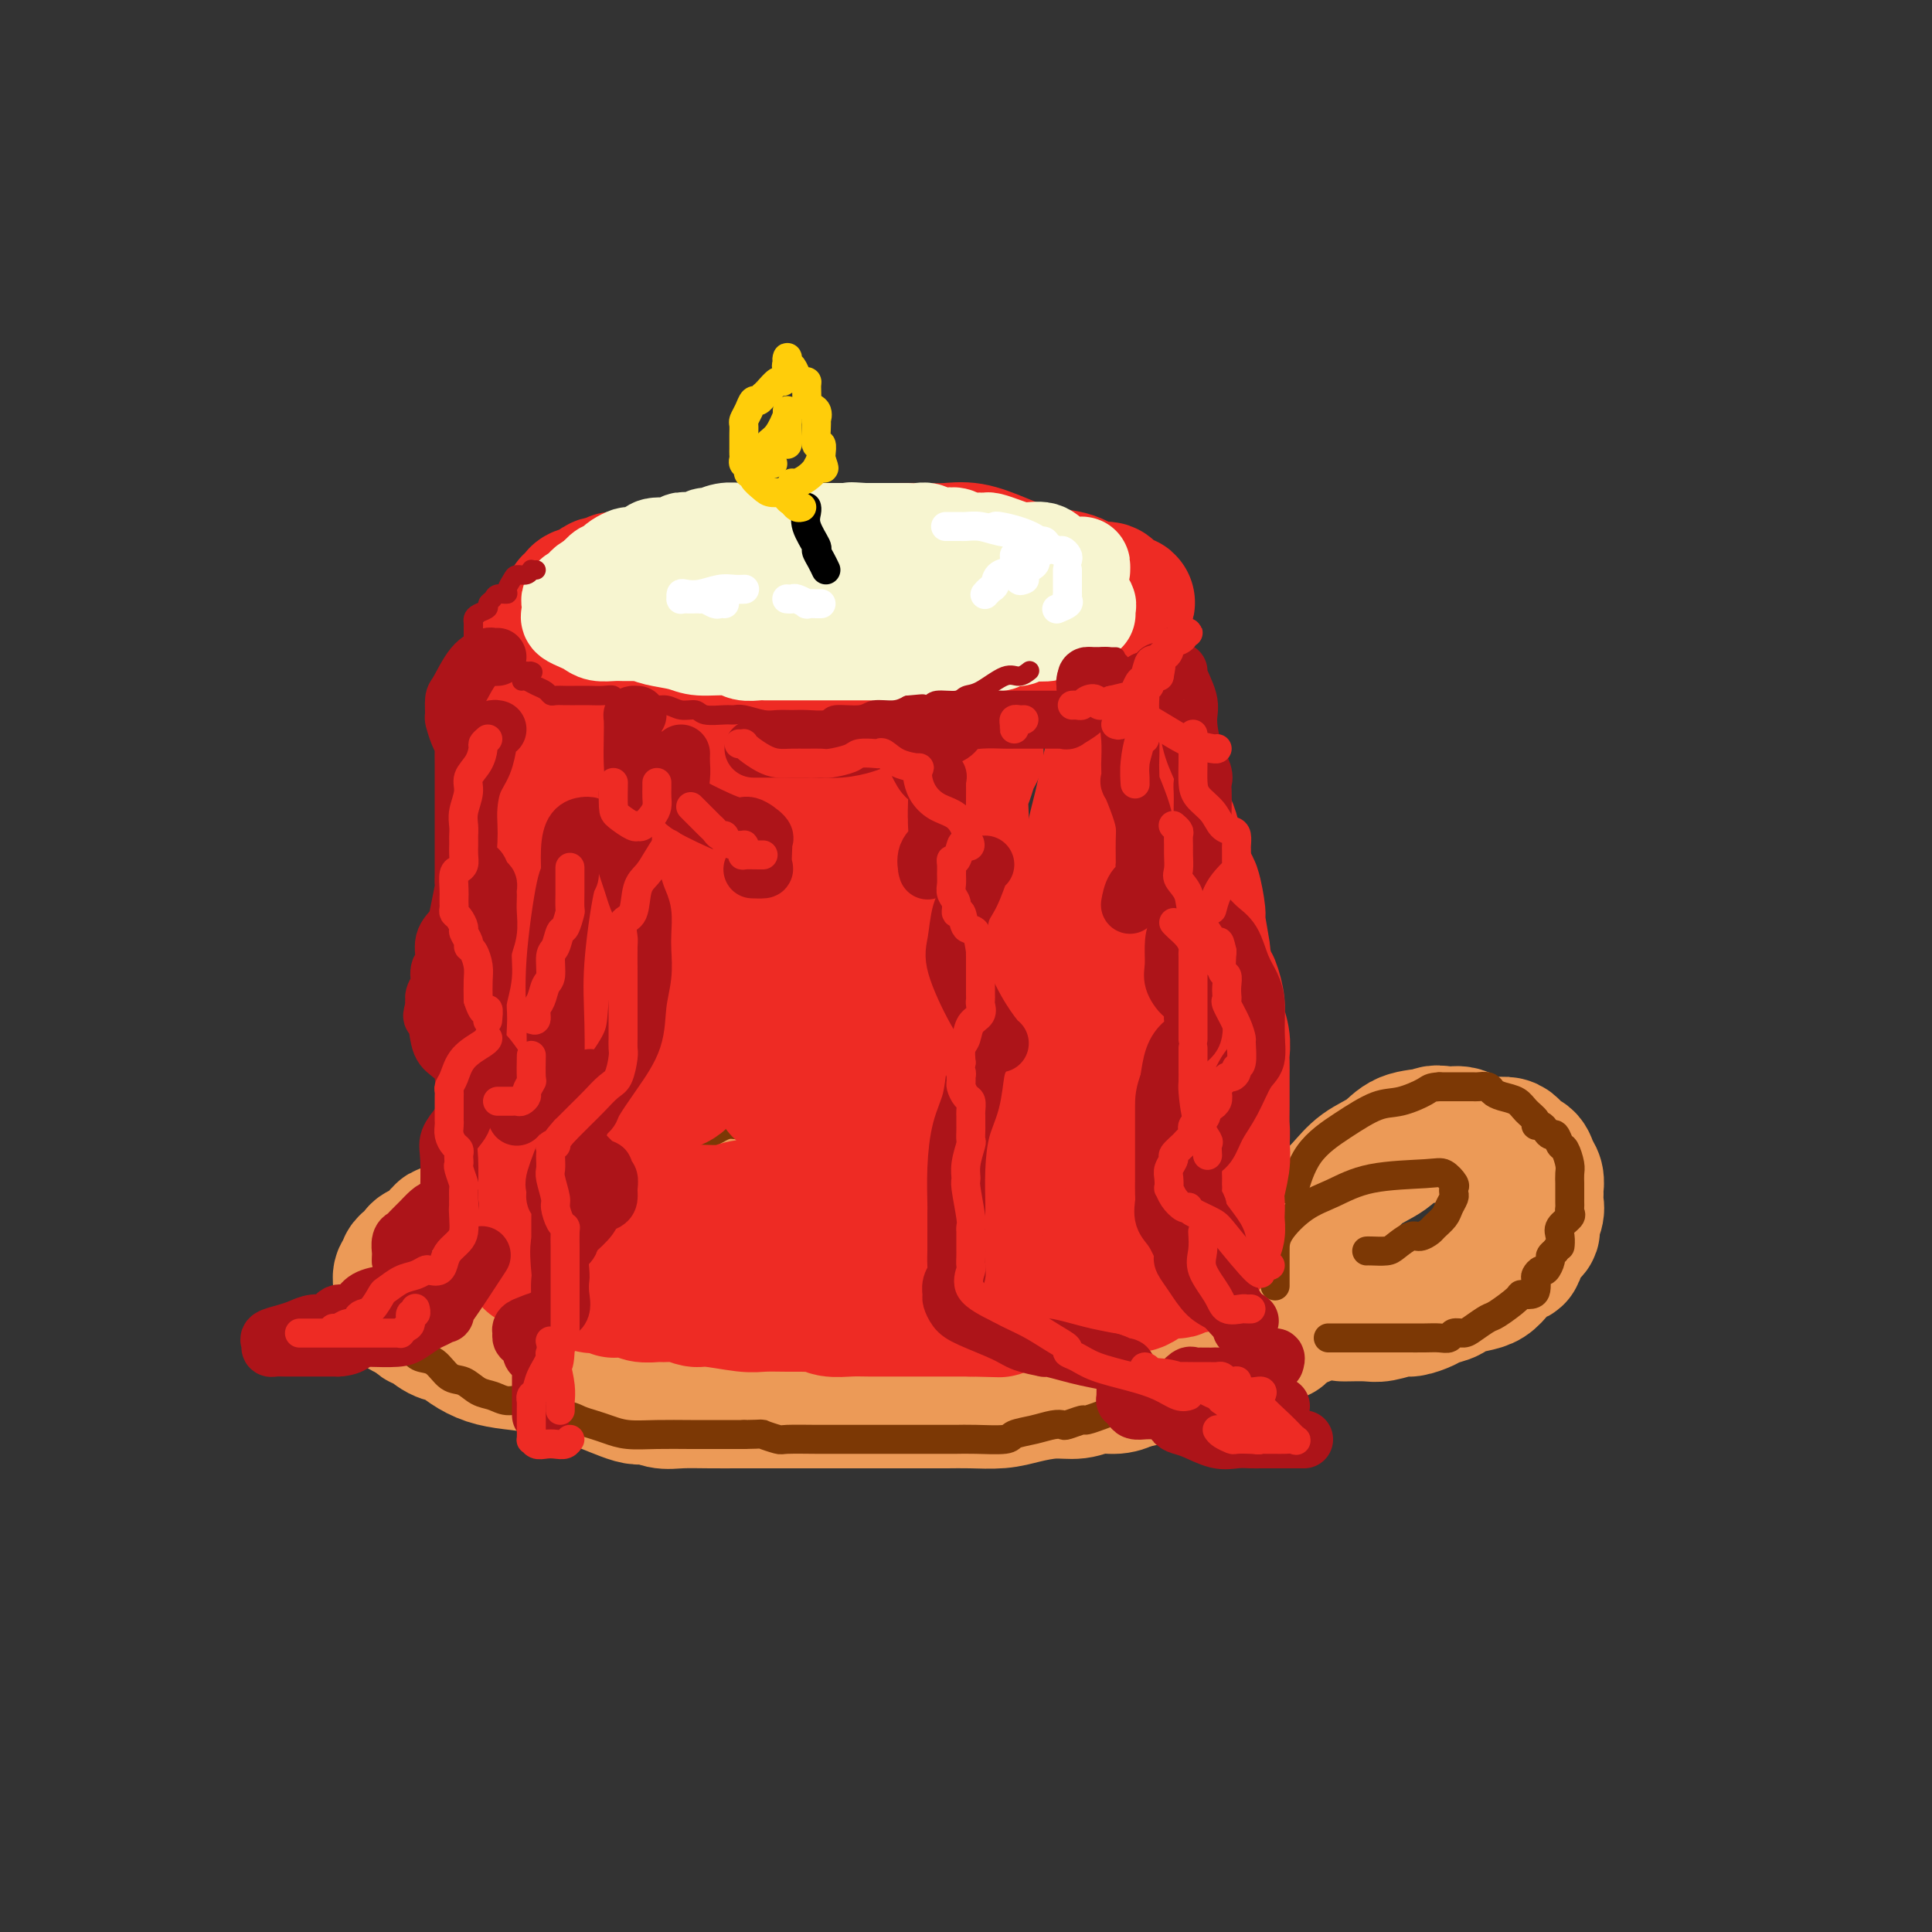 <svg viewBox='0 0 400 400' version='1.1' xmlns='http://www.w3.org/2000/svg' xmlns:xlink='http://www.w3.org/1999/xlink'><rect x="0" y="0" width="400" height="400" fill="#333333" stroke="none"/><g fill='none' stroke='rgb(236,154,87)' stroke-width='28' stroke-linecap='round' stroke-linejoin='round'><path d='M136,247c0.188,-0.001 0.375,-0.001 0,0c-0.375,0.001 -1.313,0.004 -2,0c-0.687,-0.004 -1.124,-0.016 -2,0c-0.876,0.016 -2.192,0.061 -3,0c-0.808,-0.061 -1.109,-0.228 -2,0c-0.891,0.228 -2.373,0.850 -3,1c-0.627,0.150 -0.399,-0.171 -1,0c-0.601,0.171 -2.031,0.835 -3,1c-0.969,0.165 -1.476,-0.168 -3,0c-1.524,0.168 -4.066,0.836 -5,1c-0.934,0.164 -0.262,-0.178 -1,0c-0.738,0.178 -2.888,0.875 -4,1c-1.112,0.125 -1.188,-0.322 -2,0c-0.812,0.322 -2.360,1.412 -4,2c-1.640,0.588 -3.373,0.673 -4,1c-0.627,0.327 -0.146,0.896 -1,1c-0.854,0.104 -3.041,-0.256 -4,0c-0.959,0.256 -0.690,1.129 -1,2c-0.310,0.871 -1.197,1.739 -2,2c-0.803,0.261 -1.521,-0.085 -2,0c-0.479,0.085 -0.721,0.599 -1,1c-0.279,0.401 -0.597,0.687 -1,1c-0.403,0.313 -0.893,0.651 -1,1c-0.107,0.349 0.168,0.708 0,1c-0.168,0.292 -0.779,0.516 -1,1c-0.221,0.484 -0.051,1.229 0,2c0.051,0.771 -0.017,1.567 0,2c0.017,0.433 0.120,0.501 0,1c-0.120,0.499 -0.463,1.428 0,2c0.463,0.572 1.731,0.786 3,1'/><path d='M86,272c0.620,1.888 1.168,1.609 2,2c0.832,0.391 1.946,1.453 3,2c1.054,0.547 2.047,0.579 3,1c0.953,0.421 1.865,1.230 3,2c1.135,0.770 2.494,1.499 4,2c1.506,0.501 3.160,0.773 5,1c1.840,0.227 3.868,0.410 6,1c2.132,0.590 4.370,1.588 6,2c1.630,0.412 2.654,0.240 5,1c2.346,0.760 6.016,2.452 8,3c1.984,0.548 2.284,-0.049 3,0c0.716,0.049 1.850,0.745 3,1c1.150,0.255 2.315,0.068 4,0c1.685,-0.068 3.888,-0.018 6,0c2.112,0.018 4.131,0.005 6,0c1.869,-0.005 3.586,-0.001 6,0c2.414,0.001 5.525,0.000 8,0c2.475,-0.000 4.315,-0.000 6,0c1.685,0.000 3.216,0.000 5,0c1.784,-0.000 3.823,-0.000 5,0c1.177,0.000 1.493,0.001 3,0c1.507,-0.001 4.204,-0.003 6,0c1.796,0.003 2.692,0.011 4,0c1.308,-0.011 3.028,-0.040 5,0c1.972,0.040 4.197,0.150 6,0c1.803,-0.150 3.186,-0.561 5,-1c1.814,-0.439 4.061,-0.905 6,-1c1.939,-0.095 3.571,0.181 5,0c1.429,-0.181 2.654,-0.818 4,-1c1.346,-0.182 2.813,0.091 4,0c1.187,-0.091 2.093,-0.545 3,-1'/><path d='M234,286c4.828,-0.859 3.397,-1.008 3,-1c-0.397,0.008 0.238,0.173 2,0c1.762,-0.173 4.650,-0.686 6,-1c1.350,-0.314 1.163,-0.431 2,-1c0.837,-0.569 2.700,-1.592 4,-2c1.300,-0.408 2.038,-0.203 3,0c0.962,0.203 2.146,0.404 3,0c0.854,-0.404 1.376,-1.413 2,-2c0.624,-0.587 1.348,-0.753 2,-1c0.652,-0.247 1.230,-0.577 2,-1c0.770,-0.423 1.733,-0.940 2,-1c0.267,-0.060 -0.160,0.339 0,0c0.160,-0.339 0.908,-1.414 2,-2c1.092,-0.586 2.527,-0.682 3,-1c0.473,-0.318 -0.017,-0.858 0,-1c0.017,-0.142 0.540,0.116 1,0c0.460,-0.116 0.855,-0.605 1,-1c0.145,-0.395 0.039,-0.697 0,-1c-0.039,-0.303 -0.010,-0.606 0,-1c0.010,-0.394 0.003,-0.878 0,-1c-0.003,-0.122 -0.000,0.118 0,0c0.000,-0.118 -0.002,-0.594 0,-1c0.002,-0.406 0.006,-0.743 0,-1c-0.006,-0.257 -0.024,-0.434 0,-1c0.024,-0.566 0.089,-1.522 0,-2c-0.089,-0.478 -0.333,-0.477 -1,-1c-0.667,-0.523 -1.756,-1.571 -3,-2c-1.244,-0.429 -2.643,-0.239 -4,-1c-1.357,-0.761 -2.673,-2.474 -4,-3c-1.327,-0.526 -2.665,0.135 -4,0c-1.335,-0.135 -2.668,-1.068 -4,-2'/><path d='M252,254c-4.131,-1.356 -4.960,-0.744 -6,-1c-1.040,-0.256 -2.292,-1.378 -4,-2c-1.708,-0.622 -3.874,-0.745 -6,-1c-2.126,-0.255 -4.213,-0.644 -6,-1c-1.787,-0.356 -3.274,-0.680 -5,-1c-1.726,-0.320 -3.692,-0.636 -6,-1c-2.308,-0.364 -4.957,-0.777 -7,-1c-2.043,-0.223 -3.481,-0.258 -7,-1c-3.519,-0.742 -9.120,-2.191 -13,-3c-3.880,-0.809 -6.040,-0.976 -9,-1c-2.960,-0.024 -6.721,0.097 -10,0c-3.279,-0.097 -6.075,-0.411 -10,0c-3.925,0.411 -8.979,1.546 -11,2c-2.021,0.454 -1.011,0.227 0,0'/><path d='M278,272c0.031,0.009 0.062,0.017 1,0c0.938,-0.017 2.783,-0.060 4,0c1.217,0.060 1.805,0.223 3,0c1.195,-0.223 2.997,-0.833 4,-1c1.003,-0.167 1.208,0.110 2,0c0.792,-0.110 2.172,-0.607 3,-1c0.828,-0.393 1.103,-0.682 2,-1c0.897,-0.318 2.414,-0.665 3,-1c0.586,-0.335 0.239,-0.657 1,-1c0.761,-0.343 2.629,-0.707 4,-1c1.371,-0.293 2.245,-0.514 3,-1c0.755,-0.486 1.391,-1.237 2,-2c0.609,-0.763 1.192,-1.536 2,-2c0.808,-0.464 1.842,-0.617 2,-1c0.158,-0.383 -0.560,-0.994 0,-2c0.560,-1.006 2.399,-2.406 3,-3c0.601,-0.594 -0.035,-0.382 0,-1c0.035,-0.618 0.742,-2.067 1,-3c0.258,-0.933 0.066,-1.352 0,-2c-0.066,-0.648 -0.006,-1.526 0,-2c0.006,-0.474 -0.044,-0.545 0,-1c0.044,-0.455 0.180,-1.293 0,-2c-0.180,-0.707 -0.677,-1.284 -1,-2c-0.323,-0.716 -0.474,-1.572 -1,-2c-0.526,-0.428 -1.428,-0.427 -2,-1c-0.572,-0.573 -0.813,-1.721 -2,-2c-1.187,-0.279 -3.320,0.309 -5,0c-1.680,-0.309 -2.909,-1.517 -4,-2c-1.091,-0.483 -2.046,-0.242 -3,0'/><path d='M300,235c-3.125,-0.795 -2.937,-0.282 -4,0c-1.063,0.282 -3.378,0.332 -5,1c-1.622,0.668 -2.551,1.955 -4,3c-1.449,1.045 -3.419,1.847 -5,3c-1.581,1.153 -2.772,2.657 -4,4c-1.228,1.343 -2.494,2.527 -3,3c-0.506,0.473 -0.253,0.237 0,0'/></g>
<g fill='none' stroke='rgb(124,56,5)' stroke-width='6' stroke-linecap='round' stroke-linejoin='round'><path d='M258,247c-0.298,0.120 -0.596,0.240 -1,0c-0.404,-0.240 -0.916,-0.839 -1,-1c-0.084,-0.161 0.258,0.116 0,0c-0.258,-0.116 -1.115,-0.623 -2,-1c-0.885,-0.377 -1.797,-0.622 -2,-1c-0.203,-0.378 0.303,-0.889 0,-1c-0.303,-0.111 -1.413,0.178 -2,0c-0.587,-0.178 -0.650,-0.825 -1,-1c-0.350,-0.175 -0.988,0.121 -2,0c-1.012,-0.121 -2.397,-0.658 -4,-1c-1.603,-0.342 -3.422,-0.488 -5,-1c-1.578,-0.512 -2.913,-1.391 -4,-2c-1.087,-0.609 -1.925,-0.948 -3,-1c-1.075,-0.052 -2.387,0.183 -3,0c-0.613,-0.183 -0.526,-0.785 -1,-1c-0.474,-0.215 -1.508,-0.043 -2,0c-0.492,0.043 -0.441,-0.044 -1,0c-0.559,0.044 -1.728,0.218 -3,0c-1.272,-0.218 -2.646,-0.829 -4,-1c-1.354,-0.171 -2.686,0.098 -4,0c-1.314,-0.098 -2.609,-0.562 -4,-1c-1.391,-0.438 -2.879,-0.849 -5,-1c-2.121,-0.151 -4.874,-0.040 -6,0c-1.126,0.040 -0.626,0.011 -1,0c-0.374,-0.011 -1.621,-0.003 -3,0c-1.379,0.003 -2.890,0.001 -4,0c-1.110,-0.001 -1.820,-0.000 -3,0c-1.180,0.000 -2.832,0.000 -4,0c-1.168,-0.000 -1.853,-0.000 -3,0c-1.147,0.000 -2.756,0.000 -4,0c-1.244,-0.000 -2.122,-0.000 -3,0'/><path d='M173,233c-8.354,-0.464 -3.239,-0.124 -2,0c1.239,0.124 -1.399,0.031 -3,0c-1.601,-0.031 -2.165,-0.001 -3,0c-0.835,0.001 -1.942,-0.028 -4,0c-2.058,0.028 -5.069,0.113 -7,0c-1.931,-0.113 -2.783,-0.422 -4,0c-1.217,0.422 -2.801,1.577 -4,2c-1.199,0.423 -2.015,0.113 -3,0c-0.985,-0.113 -2.140,-0.031 -3,0c-0.860,0.031 -1.426,0.011 -2,0c-0.574,-0.011 -1.157,-0.013 -2,0c-0.843,0.013 -1.945,0.041 -3,0c-1.055,-0.041 -2.061,-0.153 -3,0c-0.939,0.153 -1.811,0.569 -3,1c-1.189,0.431 -2.697,0.875 -4,1c-1.303,0.125 -2.402,-0.070 -4,0c-1.598,0.070 -3.697,0.405 -5,1c-1.303,0.595 -1.812,1.451 -3,2c-1.188,0.549 -3.056,0.791 -4,1c-0.944,0.209 -0.964,0.385 -2,1c-1.036,0.615 -3.089,1.671 -4,2c-0.911,0.329 -0.681,-0.067 -1,0c-0.319,0.067 -1.186,0.598 -2,1c-0.814,0.402 -1.573,0.675 -2,1c-0.427,0.325 -0.520,0.703 -1,1c-0.480,0.297 -1.346,0.513 -2,1c-0.654,0.487 -1.095,1.244 -2,2c-0.905,0.756 -2.273,1.512 -3,2c-0.727,0.488 -0.811,0.708 -1,1c-0.189,0.292 -0.483,0.655 -1,1c-0.517,0.345 -1.259,0.673 -2,1'/><path d='M84,255c-4.897,3.003 -2.139,2.012 -1,2c1.139,-0.012 0.659,0.956 0,2c-0.659,1.044 -1.497,2.164 -2,3c-0.503,0.836 -0.671,1.389 -1,2c-0.329,0.611 -0.820,1.281 -1,2c-0.180,0.719 -0.050,1.487 0,2c0.050,0.513 0.019,0.772 0,1c-0.019,0.228 -0.027,0.427 0,1c0.027,0.573 0.090,1.522 0,2c-0.090,0.478 -0.334,0.485 0,1c0.334,0.515 1.247,1.536 2,2c0.753,0.464 1.345,0.370 2,1c0.655,0.630 1.372,1.985 2,3c0.628,1.015 1.168,1.690 2,2c0.832,0.310 1.955,0.254 3,1c1.045,0.746 2.012,2.295 3,3c0.988,0.705 1.998,0.565 3,1c1.002,0.435 1.998,1.444 3,2c1.002,0.556 2.012,0.660 3,1c0.988,0.340 1.955,0.917 3,1c1.045,0.083 2.170,-0.329 3,0c0.830,0.329 1.366,1.397 3,2c1.634,0.603 4.368,0.740 6,1c1.632,0.260 2.163,0.644 3,1c0.837,0.356 1.979,0.684 3,1c1.021,0.316 1.920,0.621 3,1c1.080,0.379 2.339,0.834 4,1c1.661,0.166 3.724,0.045 6,0c2.276,-0.045 4.767,-0.012 7,0c2.233,0.012 4.210,0.003 6,0c1.790,-0.003 3.395,-0.002 5,0'/><path d='M154,297c4.446,-0.061 3.562,-0.212 4,0c0.438,0.212 2.198,0.789 3,1c0.802,0.211 0.644,0.057 2,0c1.356,-0.057 4.225,-0.015 6,0c1.775,0.015 2.455,0.004 4,0c1.545,-0.004 3.954,-0.001 6,0c2.046,0.001 3.727,0.000 5,0c1.273,-0.000 2.136,-0.000 3,0c0.864,0.000 1.729,-0.000 3,0c1.271,0.000 2.947,0.001 4,0c1.053,-0.001 1.484,-0.003 2,0c0.516,0.003 1.116,0.012 2,0c0.884,-0.012 2.050,-0.045 4,0c1.950,0.045 4.684,0.170 6,0c1.316,-0.170 1.215,-0.633 2,-1c0.785,-0.367 2.456,-0.638 4,-1c1.544,-0.362 2.961,-0.814 4,-1c1.039,-0.186 1.700,-0.106 2,0c0.300,0.106 0.239,0.237 1,0c0.761,-0.237 2.344,-0.842 3,-1c0.656,-0.158 0.385,0.129 1,0c0.615,-0.129 2.115,-0.676 3,-1c0.885,-0.324 1.154,-0.426 2,-1c0.846,-0.574 2.270,-1.621 3,-2c0.730,-0.379 0.765,-0.089 1,0c0.235,0.089 0.671,-0.022 1,0c0.329,0.022 0.552,0.177 1,0c0.448,-0.177 1.120,-0.687 2,-1c0.880,-0.313 1.968,-0.431 3,-1c1.032,-0.569 2.009,-1.591 3,-2c0.991,-0.409 1.995,-0.204 3,0'/><path d='M247,286c6.383,-2.079 2.841,-1.278 2,-1c-0.841,0.278 1.021,0.033 2,0c0.979,-0.033 1.077,0.146 1,0c-0.077,-0.146 -0.328,-0.616 0,-1c0.328,-0.384 1.234,-0.681 2,-1c0.766,-0.319 1.393,-0.660 2,-1c0.607,-0.340 1.194,-0.679 2,-1c0.806,-0.321 1.832,-0.625 3,-1c1.168,-0.375 2.476,-0.821 3,-1c0.524,-0.179 0.262,-0.089 0,0'/><path d='M275,277c0.340,-0.000 0.679,-0.000 1,0c0.321,0.000 0.622,0.000 1,0c0.378,-0.000 0.831,-0.000 1,0c0.169,0.000 0.053,0.000 0,0c-0.053,-0.000 -0.045,-0.000 1,0c1.045,0.000 3.126,0.000 4,0c0.874,-0.000 0.541,-0.000 1,0c0.459,0.000 1.709,0.001 3,0c1.291,-0.001 2.621,-0.004 4,0c1.379,0.004 2.807,0.016 4,0c1.193,-0.016 2.153,-0.059 3,0c0.847,0.059 1.582,0.219 2,0c0.418,-0.219 0.518,-0.816 1,-1c0.482,-0.184 1.345,0.046 2,0c0.655,-0.046 1.102,-0.366 2,-1c0.898,-0.634 2.247,-1.581 3,-2c0.753,-0.419 0.909,-0.310 2,-1c1.091,-0.690 3.116,-2.178 4,-3c0.884,-0.822 0.628,-0.979 1,-1c0.372,-0.021 1.371,0.095 2,0c0.629,-0.095 0.889,-0.402 1,-1c0.111,-0.598 0.072,-1.487 0,-2c-0.072,-0.513 -0.178,-0.648 0,-1c0.178,-0.352 0.639,-0.920 1,-1c0.361,-0.080 0.623,0.329 1,0c0.377,-0.329 0.871,-1.396 1,-2c0.129,-0.604 -0.106,-0.744 0,-1c0.106,-0.256 0.553,-0.628 1,-1'/><path d='M322,259c0.991,-1.522 0.969,-0.828 1,-1c0.031,-0.172 0.113,-1.212 0,-2c-0.113,-0.788 -0.423,-1.324 0,-2c0.423,-0.676 1.577,-1.490 2,-2c0.423,-0.510 0.113,-0.714 0,-1c-0.113,-0.286 -0.030,-0.654 0,-1c0.030,-0.346 0.008,-0.669 0,-1c-0.008,-0.331 -0.002,-0.669 0,-1c0.002,-0.331 0.001,-0.654 0,-1c-0.001,-0.346 -0.003,-0.717 0,-1c0.003,-0.283 0.012,-0.480 0,-1c-0.012,-0.520 -0.045,-1.362 0,-2c0.045,-0.638 0.167,-1.070 0,-2c-0.167,-0.930 -0.622,-2.357 -1,-3c-0.378,-0.643 -0.678,-0.502 -1,-1c-0.322,-0.498 -0.665,-1.635 -1,-2c-0.335,-0.365 -0.663,0.044 -1,0c-0.337,-0.044 -0.685,-0.539 -1,-1c-0.315,-0.461 -0.597,-0.887 -1,-1c-0.403,-0.113 -0.926,0.086 -1,0c-0.074,-0.086 0.303,-0.457 0,-1c-0.303,-0.543 -1.284,-1.260 -2,-2c-0.716,-0.740 -1.165,-1.505 -2,-2c-0.835,-0.495 -2.054,-0.721 -3,-1c-0.946,-0.279 -1.619,-0.611 -2,-1c-0.381,-0.389 -0.472,-0.836 -1,-1c-0.528,-0.164 -1.495,-0.044 -2,0c-0.505,0.044 -0.548,0.012 -1,0c-0.452,-0.012 -1.314,-0.003 -2,0c-0.686,0.003 -1.196,0.001 -2,0c-0.804,-0.001 -1.902,-0.000 -3,0'/><path d='M298,225c-1.981,0.109 -1.934,0.381 -3,1c-1.066,0.619 -3.246,1.586 -5,2c-1.754,0.414 -3.083,0.277 -5,1c-1.917,0.723 -4.421,2.307 -7,4c-2.579,1.693 -5.233,3.494 -7,6c-1.767,2.506 -2.648,5.716 -3,7c-0.352,1.284 -0.176,0.642 0,0'/><path d='M283,259c-0.033,0.004 -0.066,0.007 0,0c0.066,-0.007 0.230,-0.025 1,0c0.770,0.025 2.147,0.095 3,0c0.853,-0.095 1.183,-0.353 2,-1c0.817,-0.647 2.121,-1.682 3,-2c0.879,-0.318 1.335,0.081 2,0c0.665,-0.081 1.541,-0.641 2,-1c0.459,-0.359 0.501,-0.516 1,-1c0.499,-0.484 1.454,-1.296 2,-2c0.546,-0.704 0.684,-1.301 1,-2c0.316,-0.699 0.811,-1.501 1,-2c0.189,-0.499 0.073,-0.694 0,-1c-0.073,-0.306 -0.103,-0.722 0,-1c0.103,-0.278 0.339,-0.419 0,-1c-0.339,-0.581 -1.254,-1.602 -2,-2c-0.746,-0.398 -1.324,-0.172 -4,0c-2.676,0.172 -7.449,0.289 -11,1c-3.551,0.711 -5.880,2.017 -8,3c-2.120,0.983 -4.032,1.644 -6,3c-1.968,1.356 -3.991,3.408 -5,5c-1.009,1.592 -1.002,2.726 -1,4c0.002,1.274 0.001,2.689 0,4c-0.001,1.311 -0.000,2.517 0,3c0.000,0.483 0.000,0.241 0,0'/></g>
<g fill='none' stroke='rgb(238,43,36)' stroke-width='28' stroke-linecap='round' stroke-linejoin='round'><path d='M156,117c-1.406,0.000 -2.811,0.000 -4,0c-1.189,-0.000 -2.160,-0.000 -3,0c-0.840,0.000 -1.548,0.000 -2,0c-0.452,-0.000 -0.647,-0.002 -1,0c-0.353,0.002 -0.864,0.007 -1,0c-0.136,-0.007 0.101,-0.026 0,0c-0.101,0.026 -0.542,0.097 -1,0c-0.458,-0.097 -0.934,-0.361 -3,0c-2.066,0.361 -5.723,1.349 -8,2c-2.277,0.651 -3.174,0.967 -4,1c-0.826,0.033 -1.582,-0.215 -2,0c-0.418,0.215 -0.497,0.894 -1,1c-0.503,0.106 -1.430,-0.361 -2,0c-0.570,0.361 -0.783,1.550 -1,2c-0.217,0.450 -0.437,0.162 -1,0c-0.563,-0.162 -1.470,-0.199 -2,0c-0.530,0.199 -0.682,0.633 -1,1c-0.318,0.367 -0.803,0.666 -1,1c-0.197,0.334 -0.106,0.702 0,1c0.106,0.298 0.227,0.525 0,1c-0.227,0.475 -0.804,1.198 -1,2c-0.196,0.802 -0.012,1.682 0,2c0.012,0.318 -0.147,0.074 0,0c0.147,-0.074 0.602,0.022 1,0c0.398,-0.022 0.739,-0.163 1,0c0.261,0.163 0.441,0.631 1,1c0.559,0.369 1.497,0.638 2,1c0.503,0.362 0.572,0.818 1,1c0.428,0.182 1.214,0.091 2,0'/><path d='M125,134c2.151,0.940 3.527,0.791 5,1c1.473,0.209 3.042,0.778 5,1c1.958,0.222 4.304,0.098 6,0c1.696,-0.098 2.740,-0.170 4,0c1.260,0.170 2.734,0.581 5,1c2.266,0.419 5.323,0.844 7,1c1.677,0.156 1.973,0.042 3,0c1.027,-0.042 2.783,-0.011 4,0c1.217,0.011 1.893,0.003 3,0c1.107,-0.003 2.645,-0.001 4,0c1.355,0.001 2.529,0.000 4,0c1.471,-0.000 3.240,0.000 5,0c1.760,-0.000 3.510,-0.001 6,0c2.490,0.001 5.720,0.002 8,0c2.280,-0.002 3.611,-0.009 5,0c1.389,0.009 2.836,0.033 5,0c2.164,-0.033 5.046,-0.122 7,0c1.954,0.122 2.982,0.455 4,0c1.018,-0.455 2.027,-1.699 3,-2c0.973,-0.301 1.909,0.341 3,0c1.091,-0.341 2.337,-1.665 3,-2c0.663,-0.335 0.742,0.318 1,0c0.258,-0.318 0.695,-1.609 1,-2c0.305,-0.391 0.477,0.117 1,0c0.523,-0.117 1.398,-0.858 2,-1c0.602,-0.142 0.932,0.317 1,0c0.068,-0.317 -0.125,-1.408 0,-2c0.125,-0.592 0.570,-0.684 1,-1c0.430,-0.316 0.847,-0.854 1,-1c0.153,-0.146 0.044,0.101 0,0c-0.044,-0.101 -0.022,-0.551 0,-1'/><path d='M232,126c2.676,-2.034 0.866,-1.117 0,-1c-0.866,0.117 -0.788,-0.564 -1,-1c-0.212,-0.436 -0.714,-0.628 -1,-1c-0.286,-0.372 -0.357,-0.925 -1,-1c-0.643,-0.075 -1.857,0.328 -3,0c-1.143,-0.328 -2.216,-1.388 -4,-2c-1.784,-0.612 -4.279,-0.777 -6,-1c-1.721,-0.223 -2.666,-0.505 -4,-1c-1.334,-0.495 -3.055,-1.205 -5,-2c-1.945,-0.795 -4.112,-1.677 -6,-2c-1.888,-0.323 -3.496,-0.087 -5,0c-1.504,0.087 -2.905,0.023 -5,0c-2.095,-0.023 -4.884,-0.007 -6,0c-1.116,0.007 -0.558,0.003 0,0'/><path d='M114,136c0.089,-0.019 0.177,-0.039 0,0c-0.177,0.039 -0.621,0.136 -1,0c-0.379,-0.136 -0.694,-0.505 -1,0c-0.306,0.505 -0.604,1.885 -1,3c-0.396,1.115 -0.891,1.966 -1,3c-0.109,1.034 0.168,2.251 0,3c-0.168,0.749 -0.781,1.029 -1,2c-0.219,0.971 -0.045,2.633 0,4c0.045,1.367 -0.041,2.438 0,4c0.041,1.562 0.208,3.614 0,5c-0.208,1.386 -0.792,2.106 -1,3c-0.208,0.894 -0.041,1.963 0,3c0.041,1.037 -0.045,2.044 0,3c0.045,0.956 0.222,1.862 0,2c-0.222,0.138 -0.844,-0.492 -1,0c-0.156,0.492 0.154,2.106 0,3c-0.154,0.894 -0.773,1.068 -1,2c-0.227,0.932 -0.061,2.623 0,4c0.061,1.377 0.016,2.441 0,4c-0.016,1.559 -0.004,3.614 0,5c0.004,1.386 0.001,2.105 0,3c-0.001,0.895 -0.000,1.968 0,3c0.000,1.032 0.000,2.023 0,3c-0.000,0.977 -0.000,1.938 0,3c0.000,1.062 0.000,2.224 0,3c-0.000,0.776 -0.000,1.166 0,2c0.000,0.834 0.000,2.113 0,3c-0.000,0.887 -0.000,1.382 0,2c0.000,0.618 0.000,1.359 0,2c-0.000,0.641 -0.000,1.183 0,2c0.000,0.817 0.000,1.908 0,3'/><path d='M106,218c-0.001,6.671 -0.004,4.350 0,4c0.004,-0.350 0.015,1.271 0,2c-0.015,0.729 -0.057,0.567 0,1c0.057,0.433 0.211,1.463 0,2c-0.211,0.537 -0.789,0.581 -1,1c-0.211,0.419 -0.057,1.212 0,2c0.057,0.788 0.015,1.572 0,2c-0.015,0.428 -0.004,0.499 0,1c0.004,0.501 0.001,1.430 0,2c-0.001,0.570 -0.000,0.780 0,1c0.000,0.220 0.000,0.450 0,1c-0.000,0.550 0.000,1.421 0,2c-0.000,0.579 -0.001,0.867 0,2c0.001,1.133 0.003,3.111 0,4c-0.003,0.889 -0.011,0.689 0,1c0.011,0.311 0.042,1.133 0,2c-0.042,0.867 -0.156,1.778 0,2c0.156,0.222 0.582,-0.243 1,0c0.418,0.243 0.829,1.196 1,2c0.171,0.804 0.102,1.458 0,2c-0.102,0.542 -0.239,0.971 0,1c0.239,0.029 0.853,-0.343 1,0c0.147,0.343 -0.173,1.401 0,2c0.173,0.599 0.838,0.738 1,1c0.162,0.262 -0.178,0.648 0,1c0.178,0.352 0.875,0.669 1,1c0.125,0.331 -0.320,0.677 0,1c0.320,0.323 1.405,0.623 2,1c0.595,0.377 0.699,0.832 1,1c0.301,0.168 0.800,0.048 1,0c0.200,-0.048 0.100,-0.024 0,0'/><path d='M114,263c1.782,2.292 1.738,0.522 2,0c0.262,-0.522 0.830,0.204 2,1c1.170,0.796 2.941,1.664 4,2c1.059,0.336 1.404,0.142 2,0c0.596,-0.142 1.443,-0.230 2,0c0.557,0.230 0.825,0.780 1,1c0.175,0.220 0.259,0.112 1,0c0.741,-0.112 2.141,-0.227 3,0c0.859,0.227 1.179,0.797 2,1c0.821,0.203 2.144,0.039 3,0c0.856,-0.039 1.244,0.046 2,0c0.756,-0.046 1.880,-0.223 3,0c1.120,0.223 2.236,0.844 3,1c0.764,0.156 1.177,-0.154 3,0c1.823,0.154 5.054,0.774 7,1c1.946,0.226 2.605,0.060 4,0c1.395,-0.060 3.527,-0.012 5,0c1.473,0.012 2.288,-0.011 3,0c0.712,0.011 1.322,0.055 2,0c0.678,-0.055 1.424,-0.211 2,0c0.576,0.211 0.983,0.789 2,1c1.017,0.211 2.644,0.057 4,0c1.356,-0.057 2.443,-0.015 4,0c1.557,0.015 3.586,0.004 5,0c1.414,-0.004 2.212,-0.001 3,0c0.788,0.001 1.565,0.000 2,0c0.435,-0.000 0.528,-0.000 1,0c0.472,0.000 1.322,0.000 2,0c0.678,-0.000 1.182,-0.000 2,0c0.818,0.000 1.948,0.000 3,0c1.052,-0.000 2.026,-0.000 3,0'/><path d='M201,271c8.320,0.199 5.620,0.197 5,0c-0.620,-0.197 0.840,-0.588 2,-1c1.160,-0.412 2.021,-0.846 3,-1c0.979,-0.154 2.076,-0.027 3,0c0.924,0.027 1.675,-0.046 3,0c1.325,0.046 3.225,0.211 4,0c0.775,-0.211 0.424,-0.796 1,-1c0.576,-0.204 2.080,-0.026 3,0c0.920,0.026 1.258,-0.101 2,0c0.742,0.101 1.890,0.431 3,0c1.110,-0.431 2.184,-1.622 3,-2c0.816,-0.378 1.374,0.056 2,0c0.626,-0.056 1.318,-0.602 2,-1c0.682,-0.398 1.352,-0.647 2,-1c0.648,-0.353 1.273,-0.811 2,-1c0.727,-0.189 1.557,-0.110 2,0c0.443,0.110 0.500,0.251 1,0c0.500,-0.251 1.443,-0.892 2,-1c0.557,-0.108 0.726,0.318 1,0c0.274,-0.318 0.651,-1.380 1,-2c0.349,-0.620 0.668,-0.799 1,-1c0.332,-0.201 0.677,-0.424 1,-1c0.323,-0.576 0.623,-1.505 1,-2c0.377,-0.495 0.832,-0.557 1,-1c0.168,-0.443 0.049,-1.269 0,-2c-0.049,-0.731 -0.027,-1.367 0,-2c0.027,-0.633 0.059,-1.262 0,-2c-0.059,-0.738 -0.208,-1.583 0,-3c0.208,-1.417 0.774,-3.405 1,-5c0.226,-1.595 0.113,-2.798 0,-4'/><path d='M253,237c0.155,-3.177 0.042,-3.120 0,-4c-0.042,-0.880 -0.011,-2.696 0,-4c0.011,-1.304 0.004,-2.094 0,-3c-0.004,-0.906 -0.005,-1.926 0,-3c0.005,-1.074 0.016,-2.200 0,-3c-0.016,-0.800 -0.060,-1.272 0,-2c0.060,-0.728 0.224,-1.711 0,-3c-0.224,-1.289 -0.835,-2.883 -1,-4c-0.165,-1.117 0.114,-1.758 0,-3c-0.114,-1.242 -0.623,-3.087 -1,-4c-0.377,-0.913 -0.622,-0.895 -1,-2c-0.378,-1.105 -0.889,-3.334 -1,-4c-0.111,-0.666 0.177,0.230 0,-1c-0.177,-1.230 -0.821,-4.587 -1,-6c-0.179,-1.413 0.107,-0.881 0,-2c-0.107,-1.119 -0.606,-3.888 -1,-5c-0.394,-1.112 -0.683,-0.568 -1,-1c-0.317,-0.432 -0.663,-1.841 -1,-3c-0.337,-1.159 -0.663,-2.069 -1,-3c-0.337,-0.931 -0.683,-1.884 -1,-3c-0.317,-1.116 -0.606,-2.395 -1,-3c-0.394,-0.605 -0.893,-0.537 -1,-1c-0.107,-0.463 0.179,-1.458 0,-2c-0.179,-0.542 -0.821,-0.633 -1,-1c-0.179,-0.367 0.106,-1.011 0,-2c-0.106,-0.989 -0.603,-2.324 -1,-3c-0.397,-0.676 -0.695,-0.695 -1,-2c-0.305,-1.305 -0.618,-3.896 -1,-5c-0.382,-1.104 -0.834,-0.720 -1,-1c-0.166,-0.280 -0.048,-1.223 0,-2c0.048,-0.777 0.024,-1.389 0,-2'/><path d='M236,150c-2.667,-8.958 -1.333,-2.352 -1,0c0.333,2.352 -0.334,0.450 -1,0c-0.666,-0.450 -1.331,0.551 -2,2c-0.669,1.449 -1.342,3.346 -2,6c-0.658,2.654 -1.302,6.065 -2,9c-0.698,2.935 -1.449,5.394 -2,9c-0.551,3.606 -0.901,8.358 -1,12c-0.099,3.642 0.054,6.174 0,9c-0.054,2.826 -0.316,5.946 0,8c0.316,2.054 1.209,3.042 2,6c0.791,2.958 1.481,7.885 2,11c0.519,3.115 0.868,4.416 1,6c0.132,1.584 0.047,3.450 0,5c-0.047,1.550 -0.055,2.783 0,4c0.055,1.217 0.175,2.419 0,4c-0.175,1.581 -0.643,3.540 -1,5c-0.357,1.460 -0.601,2.422 -1,3c-0.399,0.578 -0.952,0.774 -1,1c-0.048,0.226 0.410,0.484 0,-1c-0.410,-1.484 -1.689,-4.710 -3,-8c-1.311,-3.290 -2.656,-6.645 -4,-10'/><path d='M220,231c-2.225,-5.105 -3.787,-8.868 -6,-13c-2.213,-4.132 -5.077,-8.633 -8,-15c-2.923,-6.367 -5.904,-14.601 -7,-19c-1.096,-4.399 -0.305,-4.964 0,-7c0.305,-2.036 0.124,-5.544 0,-8c-0.124,-2.456 -0.191,-3.860 0,-5c0.191,-1.140 0.640,-2.014 1,-3c0.360,-0.986 0.631,-2.082 1,-3c0.369,-0.918 0.837,-1.657 1,-2c0.163,-0.343 0.020,-0.289 0,-1c-0.020,-0.711 0.083,-2.188 0,-3c-0.083,-0.812 -0.353,-0.960 -1,-1c-0.647,-0.040 -1.671,0.028 -2,0c-0.329,-0.028 0.038,-0.154 -1,0c-1.038,0.154 -3.479,0.586 -6,3c-2.521,2.414 -5.120,6.808 -7,10c-1.880,3.192 -3.040,5.182 -4,8c-0.960,2.818 -1.722,6.464 -2,10c-0.278,3.536 -0.074,6.960 0,11c0.074,4.040 0.018,8.694 0,13c-0.018,4.306 0.003,8.264 0,12c-0.003,3.736 -0.030,7.251 0,10c0.030,2.749 0.116,4.734 0,6c-0.116,1.266 -0.434,1.813 0,2c0.434,0.187 1.621,0.013 2,0c0.379,-0.013 -0.051,0.134 0,0c0.051,-0.134 0.583,-0.550 1,-3c0.417,-2.450 0.720,-6.935 1,-11c0.280,-4.065 0.537,-7.710 0,-12c-0.537,-4.290 -1.868,-9.226 -4,-14c-2.132,-4.774 -5.066,-9.387 -8,-14'/><path d='M171,182c-3.103,-6.330 -4.859,-8.154 -7,-11c-2.141,-2.846 -4.667,-6.715 -6,-9c-1.333,-2.285 -1.473,-2.985 -2,-4c-0.527,-1.015 -1.441,-2.345 -2,-3c-0.559,-0.655 -0.763,-0.637 -1,-1c-0.237,-0.363 -0.509,-1.109 -2,0c-1.491,1.109 -4.203,4.072 -6,7c-1.797,2.928 -2.678,5.820 -4,9c-1.322,3.180 -3.084,6.647 -4,11c-0.916,4.353 -0.985,9.590 -1,15c-0.015,5.410 0.023,10.991 0,15c-0.023,4.009 -0.107,6.446 0,8c0.107,1.554 0.406,2.227 1,3c0.594,0.773 1.483,1.647 2,2c0.517,0.353 0.664,0.185 1,0c0.336,-0.185 0.863,-0.389 1,-1c0.137,-0.611 -0.115,-1.631 0,-7c0.115,-5.369 0.595,-15.089 0,-22c-0.595,-6.911 -2.267,-11.015 -4,-17c-1.733,-5.985 -3.526,-13.852 -5,-19c-1.474,-5.148 -2.628,-7.578 -3,-9c-0.372,-1.422 0.036,-1.835 0,-2c-0.036,-0.165 -0.518,-0.083 -1,0'/><path d='M128,147c-1.939,-6.897 -0.285,-0.641 0,2c0.285,2.641 -0.799,1.667 -1,3c-0.201,1.333 0.482,4.974 0,11c-0.482,6.026 -2.129,14.438 -3,20c-0.871,5.562 -0.965,8.273 -1,11c-0.035,2.727 -0.009,5.470 0,8c0.009,2.530 0.002,4.846 0,7c-0.002,2.154 -0.001,4.144 0,6c0.001,1.856 0.000,3.577 0,5c-0.000,1.423 0.000,2.548 0,4c-0.000,1.452 -0.001,3.229 0,5c0.001,1.771 0.003,3.534 0,5c-0.003,1.466 -0.009,2.633 0,4c0.009,1.367 0.035,2.933 0,4c-0.035,1.067 -0.131,1.633 0,2c0.131,0.367 0.491,0.533 2,1c1.509,0.467 4.169,1.235 6,2c1.831,0.765 2.832,1.526 4,2c1.168,0.474 2.502,0.660 4,1c1.498,0.340 3.162,0.836 4,1c0.838,0.164 0.852,-0.002 2,0c1.148,0.002 3.431,0.172 5,0c1.569,-0.172 2.425,-0.687 4,-1c1.575,-0.313 3.869,-0.424 6,-1c2.131,-0.576 4.100,-1.617 6,-2c1.900,-0.383 3.730,-0.106 6,0c2.270,0.106 4.981,0.042 7,0c2.019,-0.042 3.345,-0.063 6,0c2.655,0.063 6.638,0.209 9,0c2.362,-0.209 3.103,-0.774 4,-1c0.897,-0.226 1.948,-0.113 3,0'/><path d='M201,246c9.550,-1.003 4.424,-1.011 2,-1c-2.424,0.011 -2.147,0.042 -2,0c0.147,-0.042 0.165,-0.157 -1,0c-1.165,0.157 -3.514,0.584 -6,0c-2.486,-0.584 -5.110,-2.180 -8,-4c-2.890,-1.820 -6.046,-3.863 -10,-7c-3.954,-3.137 -8.705,-7.366 -12,-10c-3.295,-2.634 -5.133,-3.673 -7,-5c-1.867,-1.327 -3.762,-2.943 -5,-4c-1.238,-1.057 -1.818,-1.554 -2,-2c-0.182,-0.446 0.036,-0.839 0,-1c-0.036,-0.161 -0.325,-0.088 0,-1c0.325,-0.912 1.265,-2.809 2,-4c0.735,-1.191 1.264,-1.675 3,-5c1.736,-3.325 4.678,-9.490 6,-12c1.322,-2.510 1.024,-1.363 2,-2c0.976,-0.637 3.225,-3.056 4,-4c0.775,-0.944 0.074,-0.414 0,0c-0.074,0.414 0.477,0.710 0,3c-0.477,2.290 -1.984,6.573 -3,10c-1.016,3.427 -1.543,6.000 -2,9c-0.457,3.000 -0.845,6.429 -1,9c-0.155,2.571 -0.078,4.286 0,6'/><path d='M161,221c-0.252,6.745 2.117,5.109 4,5c1.883,-0.109 3.279,1.311 5,2c1.721,0.689 3.766,0.647 6,1c2.234,0.353 4.657,1.100 7,1c2.343,-0.100 4.607,-1.047 7,-2c2.393,-0.953 4.914,-1.911 7,-3c2.086,-1.089 3.738,-2.308 5,-4c1.262,-1.692 2.136,-3.858 3,-6c0.864,-2.142 1.719,-4.260 2,-6c0.281,-1.740 -0.012,-3.101 0,-4c0.012,-0.899 0.330,-1.334 0,-2c-0.330,-0.666 -1.308,-1.563 -2,-2c-0.692,-0.437 -1.099,-0.416 -3,0c-1.901,0.416 -5.296,1.225 -8,3c-2.704,1.775 -4.718,4.514 -6,7c-1.282,2.486 -1.834,4.719 -2,6c-0.166,1.281 0.052,1.610 0,2c-0.052,0.390 -0.375,0.842 0,1c0.375,0.158 1.447,0.023 2,0c0.553,-0.023 0.586,0.066 1,0c0.414,-0.066 1.211,-0.288 2,-1c0.789,-0.712 1.572,-1.916 3,-4c1.428,-2.084 3.501,-5.050 5,-8c1.499,-2.950 2.423,-5.886 3,-9c0.577,-3.114 0.805,-6.407 1,-9c0.195,-2.593 0.356,-4.486 0,-6c-0.356,-1.514 -1.231,-2.649 -3,-4c-1.769,-1.351 -4.433,-2.919 -7,-4c-2.567,-1.081 -5.037,-1.676 -7,-2c-1.963,-0.324 -3.418,-0.378 -5,0c-1.582,0.378 -3.291,1.189 -5,2'/><path d='M176,175c-4.220,0.731 -6.268,2.560 -8,5c-1.732,2.440 -3.146,5.491 -5,8c-1.854,2.509 -4.149,4.474 -5,7c-0.851,2.526 -0.260,5.611 0,8c0.260,2.389 0.188,4.080 0,6c-0.188,1.920 -0.492,4.069 0,6c0.492,1.931 1.779,3.646 3,5c1.221,1.354 2.377,2.348 5,3c2.623,0.652 6.713,0.964 10,1c3.287,0.036 5.772,-0.202 8,-1c2.228,-0.798 4.200,-2.157 6,-4c1.800,-1.843 3.427,-4.172 4,-7c0.573,-2.828 0.090,-6.156 0,-9c-0.090,-2.844 0.211,-5.205 -1,-7c-1.211,-1.795 -3.936,-3.023 -6,-4c-2.064,-0.977 -3.469,-1.702 -6,-2c-2.531,-0.298 -6.188,-0.169 -9,0c-2.812,0.169 -4.778,0.379 -7,2c-2.222,1.621 -4.700,4.652 -7,7c-2.300,2.348 -4.423,4.014 -6,7c-1.577,2.986 -2.608,7.294 -3,9c-0.392,1.706 -0.144,0.812 0,1c0.144,0.188 0.185,1.459 1,2c0.815,0.541 2.405,0.351 4,0c1.595,-0.351 3.194,-0.865 6,-2c2.806,-1.135 6.818,-2.891 10,-5c3.182,-2.109 5.532,-4.571 8,-7c2.468,-2.429 5.053,-4.826 7,-8c1.947,-3.174 3.255,-7.124 4,-11c0.745,-3.876 0.927,-7.679 1,-11c0.073,-3.321 0.036,-6.161 0,-9'/><path d='M190,165c0.824,-5.814 0.385,-4.850 0,-5c-0.385,-0.150 -0.715,-1.413 -2,-3c-1.285,-1.587 -3.527,-3.499 -5,-5c-1.473,-1.501 -2.179,-2.593 -3,-3c-0.821,-0.407 -1.757,-0.129 -3,0c-1.243,0.129 -2.792,0.110 -4,0c-1.208,-0.110 -2.075,-0.312 -3,0c-0.925,0.312 -1.909,1.139 -3,2c-1.091,0.861 -2.289,1.757 -3,3c-0.711,1.243 -0.935,2.832 -1,4c-0.065,1.168 0.028,1.913 0,3c-0.028,1.087 -0.179,2.515 0,3c0.179,0.485 0.687,0.027 1,0c0.313,-0.027 0.430,0.377 1,0c0.570,-0.377 1.591,-1.536 2,-2c0.409,-0.464 0.204,-0.232 0,0'/><path d='M158,125c0.003,-0.301 0.007,-0.602 0,-1c-0.007,-0.398 -0.024,-0.894 0,-1c0.024,-0.106 0.089,0.178 0,0c-0.089,-0.178 -0.332,-0.818 0,-1c0.332,-0.182 1.240,0.095 2,0c0.760,-0.095 1.371,-0.563 2,-1c0.629,-0.437 1.275,-0.844 2,-1c0.725,-0.156 1.530,-0.060 3,0c1.470,0.060 3.606,0.083 5,0c1.394,-0.083 2.048,-0.271 4,0c1.952,0.271 5.204,1.000 8,2c2.796,1.000 5.137,2.269 6,3c0.863,0.731 0.246,0.923 0,1c-0.246,0.077 -0.123,0.038 0,0'/></g>
<g fill='none' stroke='rgb(247,245,208)' stroke-width='20' stroke-linecap='round' stroke-linejoin='round'><path d='M224,118c0.009,-0.436 0.019,-0.873 0,-1c-0.019,-0.127 -0.066,0.054 -1,0c-0.934,-0.054 -2.754,-0.344 -4,-1c-1.246,-0.656 -1.916,-1.678 -3,-2c-1.084,-0.322 -2.581,0.057 -4,0c-1.419,-0.057 -2.761,-0.552 -4,-1c-1.239,-0.448 -2.377,-0.851 -3,-1c-0.623,-0.149 -0.733,-0.044 -1,0c-0.267,0.044 -0.690,0.025 -1,0c-0.310,-0.025 -0.506,-0.058 -1,0c-0.494,0.058 -1.287,0.208 -2,0c-0.713,-0.208 -1.345,-0.774 -2,-1c-0.655,-0.226 -1.331,-0.113 -2,0c-0.669,0.113 -1.330,0.226 -2,0c-0.670,-0.226 -1.349,-0.793 -2,-1c-0.651,-0.207 -1.272,-0.056 -2,0c-0.728,0.056 -1.561,0.015 -2,0c-0.439,-0.015 -0.484,-0.004 -1,0c-0.516,0.004 -1.503,0.001 -2,0c-0.497,-0.001 -0.504,-0.000 -1,0c-0.496,0.000 -1.480,0.000 -2,0c-0.520,-0.000 -0.577,-0.000 -1,0c-0.423,0.000 -1.211,0.000 -2,0'/><path d='M179,110c-4.422,-0.309 -2.479,-0.083 -2,0c0.479,0.083 -0.508,0.022 -1,0c-0.492,-0.022 -0.489,-0.006 -1,0c-0.511,0.006 -1.535,0.002 -2,0c-0.465,-0.002 -0.369,-0.000 -1,0c-0.631,0.000 -1.988,0.000 -3,0c-1.012,-0.000 -1.678,-0.000 -2,0c-0.322,0.000 -0.298,0.000 -1,0c-0.702,-0.000 -2.129,-0.000 -3,0c-0.871,0.000 -1.188,0.000 -2,0c-0.812,-0.000 -2.121,-0.001 -3,0c-0.879,0.001 -1.328,0.004 -2,0c-0.672,-0.004 -1.567,-0.016 -2,0c-0.433,0.016 -0.406,0.061 -1,0c-0.594,-0.061 -1.811,-0.226 -3,0c-1.189,0.226 -2.351,0.844 -3,1c-0.649,0.156 -0.787,-0.150 -1,0c-0.213,0.150 -0.502,0.758 -1,1c-0.498,0.242 -1.206,0.120 -2,0c-0.794,-0.120 -1.674,-0.238 -2,0c-0.326,0.238 -0.100,0.834 -1,1c-0.900,0.166 -2.927,-0.096 -4,0c-1.073,0.096 -1.190,0.550 -2,1c-0.810,0.450 -2.311,0.895 -3,1c-0.689,0.105 -0.565,-0.131 -1,0c-0.435,0.131 -1.429,0.629 -2,1c-0.571,0.371 -0.720,0.615 -1,1c-0.280,0.385 -0.691,0.911 -1,1c-0.309,0.089 -0.517,-0.260 -1,0c-0.483,0.260 -1.242,1.130 -2,2'/><path d='M123,120c-4.084,1.936 -0.793,1.774 0,2c0.793,0.226 -0.911,0.838 -2,1c-1.089,0.162 -1.561,-0.125 -2,0c-0.439,0.125 -0.844,0.664 -1,1c-0.156,0.336 -0.064,0.471 0,1c0.064,0.529 0.099,1.452 0,2c-0.099,0.548 -0.332,0.721 0,1c0.332,0.279 1.229,0.663 2,1c0.771,0.337 1.414,0.626 2,1c0.586,0.374 1.113,0.832 2,1c0.887,0.168 2.135,0.044 3,0c0.865,-0.044 1.349,-0.009 2,0c0.651,0.009 1.469,-0.009 2,0c0.531,0.009 0.775,0.045 1,0c0.225,-0.045 0.431,-0.171 1,0c0.569,0.171 1.502,0.638 3,1c1.498,0.362 3.561,0.619 5,1c1.439,0.381 2.256,0.887 4,1c1.744,0.113 4.417,-0.166 6,0c1.583,0.166 2.078,0.776 3,1c0.922,0.224 2.271,0.060 3,0c0.729,-0.060 0.839,-0.016 1,0c0.161,0.016 0.375,0.004 1,0c0.625,-0.004 1.661,-0.001 2,0c0.339,0.001 -0.020,0.000 2,0c2.020,-0.000 6.418,-0.000 9,0c2.582,0.000 3.349,0.000 4,0c0.651,-0.000 1.186,-0.000 2,0c0.814,0.000 1.907,0.000 3,0'/><path d='M181,135c9.126,0.619 3.441,0.165 2,0c-1.441,-0.165 1.364,-0.042 3,0c1.636,0.042 2.105,0.004 3,0c0.895,-0.004 2.218,0.027 3,0c0.782,-0.027 1.024,-0.113 2,0c0.976,0.113 2.686,0.423 4,0c1.314,-0.423 2.231,-1.581 3,-2c0.769,-0.419 1.389,-0.098 2,0c0.611,0.098 1.213,-0.025 2,0c0.787,0.025 1.759,0.199 2,0c0.241,-0.199 -0.250,-0.772 0,-1c0.250,-0.228 1.241,-0.113 2,0c0.759,0.113 1.287,0.223 2,0c0.713,-0.223 1.612,-0.781 2,-1c0.388,-0.219 0.264,-0.101 1,0c0.736,0.101 2.331,0.186 3,0c0.669,-0.186 0.413,-0.642 1,-1c0.587,-0.358 2.017,-0.618 3,-1c0.983,-0.382 1.517,-0.886 2,-1c0.483,-0.114 0.913,0.163 1,0c0.087,-0.163 -0.171,-0.765 0,-1c0.171,-0.235 0.770,-0.102 1,0c0.230,0.102 0.093,0.172 0,0c-0.093,-0.172 -0.140,-0.585 0,-1c0.140,-0.415 0.469,-0.833 0,-1c-0.469,-0.167 -1.734,-0.084 -3,0'/><path d='M222,125c-1.538,-0.403 -4.383,0.088 -6,0c-1.617,-0.088 -2.004,-0.755 -3,-1c-0.996,-0.245 -2.600,-0.070 -4,0c-1.400,0.070 -2.597,0.033 -4,0c-1.403,-0.033 -3.013,-0.061 -5,0c-1.987,0.061 -4.352,0.213 -6,0c-1.648,-0.213 -2.579,-0.789 -4,-1c-1.421,-0.211 -3.330,-0.057 -5,0c-1.670,0.057 -3.100,0.015 -4,0c-0.900,-0.015 -1.271,-0.004 -2,0c-0.729,0.004 -1.815,0.001 -3,0c-1.185,-0.001 -2.469,-0.000 -4,0c-1.531,0.000 -3.311,0.000 -4,0c-0.689,-0.000 -0.288,-0.000 -1,0c-0.712,0.000 -2.538,0.000 -4,0c-1.462,-0.000 -2.561,-0.000 -3,0c-0.439,0.000 -0.220,0.000 0,0'/></g>
<g fill='none' stroke='rgb(0,0,0)' stroke-width='6' stroke-linecap='round' stroke-linejoin='round'><path d='M171,118c-0.293,-0.623 -0.586,-1.245 -1,-2c-0.414,-0.755 -0.948,-1.642 -1,-2c-0.052,-0.358 0.378,-0.187 0,-1c-0.378,-0.813 -1.565,-2.610 -2,-4c-0.435,-1.390 -0.117,-2.374 0,-3c0.117,-0.626 0.033,-0.893 0,-1c-0.033,-0.107 -0.017,-0.053 0,0'/></g>
<g fill='none' stroke='rgb(255,205,10)' stroke-width='6' stroke-linecap='round' stroke-linejoin='round'><path d='M166,105c-0.345,0.091 -0.691,0.183 -1,0c-0.309,-0.183 -0.582,-0.639 -1,-1c-0.418,-0.361 -0.981,-0.625 -1,-1c-0.019,-0.375 0.508,-0.861 0,-1c-0.508,-0.139 -2.049,0.069 -3,0c-0.951,-0.069 -1.312,-0.414 -2,-1c-0.688,-0.586 -1.705,-1.414 -2,-2c-0.295,-0.586 0.131,-0.931 0,-1c-0.131,-0.069 -0.820,0.136 -1,0c-0.180,-0.136 0.148,-0.614 0,-1c-0.148,-0.386 -0.772,-0.680 -1,-1c-0.228,-0.320 -0.061,-0.666 0,-1c0.061,-0.334 0.017,-0.657 0,-1c-0.017,-0.343 -0.005,-0.707 0,-1c0.005,-0.293 0.004,-0.515 0,-1c-0.004,-0.485 -0.012,-1.234 0,-2c0.012,-0.766 0.044,-1.549 0,-2c-0.044,-0.451 -0.166,-0.570 0,-1c0.166,-0.430 0.618,-1.173 1,-2c0.382,-0.827 0.693,-1.740 1,-2c0.307,-0.260 0.611,0.133 1,0c0.389,-0.133 0.864,-0.791 1,-1c0.136,-0.209 -0.066,0.032 0,0c0.066,-0.032 0.399,-0.339 1,-1c0.601,-0.661 1.469,-1.678 2,-2c0.531,-0.322 0.723,0.051 1,0c0.277,-0.051 0.638,-0.525 1,-1'/><path d='M163,78c1.393,-1.805 0.376,-1.816 0,-2c-0.376,-0.184 -0.112,-0.540 0,-1c0.112,-0.460 0.071,-1.023 0,-1c-0.071,0.023 -0.173,0.633 0,1c0.173,0.367 0.621,0.492 1,1c0.379,0.508 0.691,1.401 1,2c0.309,0.599 0.617,0.906 1,1c0.383,0.094 0.842,-0.026 1,0c0.158,0.026 0.014,0.197 0,1c-0.014,0.803 0.101,2.238 0,3c-0.101,0.762 -0.419,0.849 0,1c0.419,0.151 1.575,0.364 2,1c0.425,0.636 0.118,1.696 0,2c-0.118,0.304 -0.046,-0.146 0,0c0.046,0.146 0.065,0.890 0,2c-0.065,1.110 -0.213,2.586 0,3c0.213,0.414 0.788,-0.235 1,0c0.212,0.235 0.061,1.353 0,2c-0.061,0.647 -0.030,0.824 0,1'/><path d='M170,95c1.119,3.288 0.415,1.508 0,1c-0.415,-0.508 -0.542,0.256 -1,1c-0.458,0.744 -1.246,1.467 -2,2c-0.754,0.533 -1.472,0.874 -2,1c-0.528,0.126 -0.865,0.036 -1,0c-0.135,-0.036 -0.067,-0.018 0,0'/><path d='M163,92c0.000,-0.316 0.000,-0.632 0,-1c0.000,-0.368 0.000,-0.789 0,-1c0.000,-0.211 0.000,-0.211 0,-1c0.000,-0.789 0.000,-2.368 0,-3c0.000,-0.632 0.000,-0.316 0,0'/><path d='M163,85c0.165,0.018 0.330,0.037 0,1c-0.330,0.963 -1.157,2.871 -2,4c-0.843,1.129 -1.704,1.479 -2,2c-0.296,0.521 -0.028,1.212 0,2c0.028,0.788 -0.185,1.674 0,2c0.185,0.326 0.767,0.093 1,0c0.233,-0.093 0.116,-0.047 0,0'/></g>
<g fill='none' stroke='rgb(173,20,25)' stroke-width='4' stroke-linecap='round' stroke-linejoin='round'><path d='M111,118c-0.438,0.032 -0.877,0.063 -1,0c-0.123,-0.063 0.068,-0.221 0,0c-0.068,0.221 -0.395,0.820 -1,1c-0.605,0.180 -1.490,-0.058 -2,0c-0.510,0.058 -0.647,0.411 -1,1c-0.353,0.589 -0.922,1.415 -1,2c-0.078,0.585 0.335,0.930 0,1c-0.335,0.070 -1.417,-0.136 -2,0c-0.583,0.136 -0.668,0.614 -1,1c-0.332,0.386 -0.912,0.681 -1,1c-0.088,0.319 0.316,0.663 0,1c-0.316,0.337 -1.353,0.668 -2,1c-0.647,0.332 -0.905,0.666 -1,1c-0.095,0.334 -0.025,0.670 0,1c0.025,0.330 0.007,0.655 0,1c-0.007,0.345 -0.002,0.710 0,1c0.002,0.290 0.003,0.507 0,1c-0.003,0.493 -0.008,1.264 0,2c0.008,0.736 0.030,1.437 0,2c-0.030,0.563 -0.110,0.988 0,1c0.110,0.012 0.411,-0.389 1,0c0.589,0.389 1.465,1.568 2,2c0.535,0.432 0.729,0.116 1,0c0.271,-0.116 0.619,-0.031 1,0c0.381,0.031 0.795,0.008 1,0c0.205,-0.008 0.201,-0.002 1,0c0.799,0.002 2.399,0.001 4,0'/><path d='M109,139c1.933,0.311 1.267,0.089 1,0c-0.267,-0.089 -0.133,-0.044 0,0'/><path d='M108,141c0.250,-0.091 0.500,-0.182 1,0c0.500,0.182 1.251,0.637 2,1c0.749,0.363 1.496,0.633 2,1c0.504,0.367 0.763,0.830 1,1c0.237,0.170 0.450,0.045 1,0c0.550,-0.045 1.435,-0.012 2,0c0.565,0.012 0.810,0.002 1,0c0.190,-0.002 0.324,0.004 1,0c0.676,-0.004 1.892,-0.016 3,0c1.108,0.016 2.106,0.061 3,0c0.894,-0.061 1.685,-0.228 2,0c0.315,0.228 0.156,0.850 1,1c0.844,0.150 2.692,-0.171 4,0c1.308,0.171 2.078,0.834 3,1c0.922,0.166 1.998,-0.166 3,0c1.002,0.166 1.931,0.829 3,1c1.069,0.171 2.276,-0.151 3,0c0.724,0.151 0.963,0.776 2,1c1.037,0.224 2.871,0.046 4,0c1.129,-0.046 1.552,0.040 2,0c0.448,-0.040 0.923,-0.207 2,0c1.077,0.207 2.758,0.789 4,1c1.242,0.211 2.045,0.053 3,0c0.955,-0.053 2.062,0.001 3,0c0.938,-0.001 1.705,-0.057 3,0c1.295,0.057 3.116,0.226 4,0c0.884,-0.226 0.831,-0.848 2,-1c1.169,-0.152 3.561,0.165 5,0c1.439,-0.165 1.926,-0.814 3,-1c1.074,-0.186 2.735,0.090 4,0c1.265,-0.090 2.132,-0.545 3,-1'/><path d='M188,146c4.989,-0.481 2.463,-0.185 2,0c-0.463,0.185 1.137,0.259 2,0c0.863,-0.259 0.990,-0.852 2,-1c1.010,-0.148 2.903,0.147 4,0c1.097,-0.147 1.398,-0.737 2,-1c0.602,-0.263 1.507,-0.200 3,-1c1.493,-0.800 3.576,-2.462 5,-3c1.424,-0.538 2.191,0.047 3,0c0.809,-0.047 1.660,-0.728 2,-1c0.340,-0.272 0.170,-0.136 0,0'/><path d='M226,136c0.113,0.000 0.226,0.000 1,0c0.774,0.000 2.208,0.000 3,0c0.792,0.000 0.940,0.000 1,0c0.060,0.000 0.030,0.000 0,0'/><path d='M242,132c0.030,0.369 0.060,0.738 0,1c-0.060,0.262 -0.208,0.417 0,1c0.208,0.583 0.774,1.595 1,2c0.226,0.405 0.113,0.202 0,0'/></g>
<g fill='none' stroke='rgb(173,20,25)' stroke-width='12' stroke-linecap='round' stroke-linejoin='round'><path d='M103,136c-0.378,0.023 -0.757,0.045 -1,0c-0.243,-0.045 -0.352,-0.159 -1,0c-0.648,0.159 -1.835,0.590 -3,2c-1.165,1.410 -2.310,3.799 -3,5c-0.690,1.201 -0.927,1.215 -1,2c-0.073,0.785 0.019,2.341 0,3c-0.019,0.659 -0.149,0.421 0,1c0.149,0.579 0.576,1.975 1,3c0.424,1.025 0.846,1.680 1,2c0.154,0.320 0.041,0.304 0,1c-0.041,0.696 -0.011,2.103 0,3c0.011,0.897 0.003,1.285 0,2c-0.003,0.715 -0.001,1.759 0,3c0.001,1.241 0.000,2.679 0,4c-0.000,1.321 -0.000,2.525 0,4c0.000,1.475 -0.000,3.222 0,4c0.000,0.778 0.000,0.588 0,1c-0.000,0.412 -0.000,1.424 0,2c0.000,0.576 0.001,0.714 0,1c-0.001,0.286 -0.004,0.720 0,1c0.004,0.280 0.013,0.406 0,1c-0.013,0.594 -0.050,1.655 0,2c0.050,0.345 0.186,-0.027 0,1c-0.186,1.027 -0.695,3.453 -1,5c-0.305,1.547 -0.406,2.214 -1,3c-0.594,0.786 -1.679,1.691 -2,3c-0.321,1.309 0.124,3.022 0,4c-0.124,0.978 -0.817,1.221 -1,2c-0.183,0.779 0.143,2.094 0,3c-0.143,0.906 -0.755,1.402 -1,2c-0.245,0.598 -0.122,1.299 0,2'/><path d='M90,208c-0.970,3.900 -0.394,1.652 0,2c0.394,0.348 0.607,3.294 1,5c0.393,1.706 0.967,2.174 2,3c1.033,0.826 2.526,2.010 3,3c0.474,0.990 -0.069,1.787 0,2c0.069,0.213 0.750,-0.159 1,0c0.250,0.159 0.068,0.849 0,1c-0.068,0.151 -0.021,-0.237 0,0c0.021,0.237 0.018,1.098 0,2c-0.018,0.902 -0.051,1.844 0,2c0.051,0.156 0.185,-0.476 0,0c-0.185,0.476 -0.691,2.058 -1,3c-0.309,0.942 -0.423,1.243 -1,2c-0.577,0.757 -1.619,1.971 -2,3c-0.381,1.029 -0.100,1.873 0,4c0.100,2.127 0.021,5.536 0,7c-0.021,1.464 0.017,0.983 0,1c-0.017,0.017 -0.087,0.532 0,1c0.087,0.468 0.332,0.888 0,1c-0.332,0.112 -1.240,-0.086 -2,0c-0.760,0.086 -1.370,0.455 -2,1c-0.630,0.545 -1.279,1.264 -2,2c-0.721,0.736 -1.514,1.488 -2,2c-0.486,0.512 -0.666,0.784 -1,1c-0.334,0.216 -0.821,0.378 -1,1c-0.179,0.622 -0.048,1.706 0,2c0.048,0.294 0.014,-0.202 0,0c-0.014,0.202 -0.007,1.101 0,2'/><path d='M83,261c0.166,1.080 0.582,1.781 1,2c0.418,0.219 0.839,-0.042 1,0c0.161,0.042 0.064,0.389 0,1c-0.064,0.611 -0.094,1.486 0,2c0.094,0.514 0.310,0.666 0,1c-0.310,0.334 -1.148,0.850 -2,1c-0.852,0.150 -1.720,-0.065 -3,0c-1.280,0.065 -2.973,0.409 -4,1c-1.027,0.591 -1.389,1.429 -2,2c-0.611,0.571 -1.472,0.875 -2,1c-0.528,0.125 -0.725,0.071 -1,0c-0.275,-0.071 -0.629,-0.160 -1,0c-0.371,0.160 -0.759,0.568 -1,1c-0.241,0.432 -0.335,0.889 -1,1c-0.665,0.111 -1.901,-0.125 -3,0c-1.099,0.125 -2.060,0.612 -3,1c-0.940,0.388 -1.857,0.678 -3,1c-1.143,0.322 -2.511,0.675 -3,1c-0.489,0.325 -0.100,0.623 0,1c0.100,0.377 -0.091,0.833 0,1c0.091,0.167 0.463,0.045 1,0c0.537,-0.045 1.241,-0.012 2,0c0.759,0.012 1.575,0.003 2,0c0.425,-0.003 0.461,-0.001 1,0c0.539,0.001 1.583,0.000 3,0c1.417,-0.000 3.209,-0.000 5,0'/><path d='M70,279c3.083,-0.144 3.792,-1.503 4,-2c0.208,-0.497 -0.085,-0.133 0,0c0.085,0.133 0.550,0.034 1,0c0.450,-0.034 0.887,-0.002 1,0c0.113,0.002 -0.097,-0.027 1,0c1.097,0.027 3.503,0.108 5,0c1.497,-0.108 2.086,-0.406 3,-1c0.914,-0.594 2.155,-1.485 3,-2c0.845,-0.515 1.296,-0.655 2,-1c0.704,-0.345 1.661,-0.896 2,-1c0.339,-0.104 0.060,0.240 0,0c-0.060,-0.240 0.097,-1.064 0,-1c-0.097,0.064 -0.449,1.017 1,-1c1.449,-2.017 4.700,-7.005 6,-9c1.300,-1.995 0.650,-0.998 0,0'/><path d='M101,222c0.000,0.000 0.100,0.100 0.1,0.1'/><path d='M103,151c-0.311,-0.084 -0.621,-0.168 -1,0c-0.379,0.168 -0.826,0.588 -1,1c-0.174,0.412 -0.075,0.816 0,1c0.075,0.184 0.125,0.149 0,1c-0.125,0.851 -0.426,2.587 -1,4c-0.574,1.413 -1.423,2.502 -2,4c-0.577,1.498 -0.884,3.404 -1,5c-0.116,1.596 -0.042,2.881 0,4c0.042,1.119 0.053,2.072 0,3c-0.053,0.928 -0.168,1.831 0,3c0.168,1.169 0.619,2.603 1,3c0.381,0.397 0.690,-0.244 1,0c0.310,0.244 0.619,1.373 1,2c0.381,0.627 0.834,0.750 1,1c0.166,0.250 0.046,0.625 0,1c-0.046,0.375 -0.016,0.749 0,1c0.016,0.251 0.019,0.379 0,1c-0.019,0.621 -0.062,1.734 0,3c0.062,1.266 0.227,2.686 0,4c-0.227,1.314 -0.847,2.523 -1,4c-0.153,1.477 0.160,3.223 0,5c-0.160,1.777 -0.794,3.586 -1,5c-0.206,1.414 0.014,2.432 0,4c-0.014,1.568 -0.263,3.687 0,5c0.263,1.313 1.037,1.819 2,3c0.963,1.181 2.114,3.038 3,4c0.886,0.962 1.508,1.028 2,1c0.492,-0.028 0.855,-0.151 1,0c0.145,0.151 0.073,0.575 0,1'/><path d='M107,225c1.238,1.792 0.332,1.773 0,2c-0.332,0.227 -0.089,0.700 0,1c0.089,0.300 0.024,0.427 0,1c-0.024,0.573 -0.007,1.592 0,2c0.007,0.408 0.003,0.204 0,0'/><path d='M132,148c-0.422,-0.025 -0.844,-0.049 -1,0c-0.156,0.049 -0.046,0.173 0,1c0.046,0.827 0.027,2.359 0,4c-0.027,1.641 -0.064,3.392 0,5c0.064,1.608 0.228,3.074 0,4c-0.228,0.926 -0.846,1.314 -1,2c-0.154,0.686 0.158,1.671 0,3c-0.158,1.329 -0.785,3.002 -1,4c-0.215,0.998 -0.016,1.320 0,2c0.016,0.680 -0.150,1.717 0,3c0.150,1.283 0.615,2.811 1,4c0.385,1.189 0.691,2.039 1,3c0.309,0.961 0.620,2.033 1,3c0.380,0.967 0.830,1.827 1,3c0.170,1.173 0.059,2.657 0,4c-0.059,1.343 -0.065,2.545 0,4c0.065,1.455 0.203,3.164 0,5c-0.203,1.836 -0.746,3.800 -1,6c-0.254,2.200 -0.220,4.635 -1,7c-0.780,2.365 -2.376,4.660 -4,7c-1.624,2.340 -3.276,4.724 -4,6c-0.724,1.276 -0.520,1.445 -1,2c-0.480,0.555 -1.644,1.495 -2,2c-0.356,0.505 0.095,0.575 0,1c-0.095,0.425 -0.737,1.207 -1,2c-0.263,0.793 -0.148,1.598 0,2c0.148,0.402 0.328,0.401 1,1c0.672,0.599 1.836,1.800 3,3'/><path d='M123,241c1.088,1.104 1.809,0.863 2,1c0.191,0.137 -0.147,0.653 0,1c0.147,0.347 0.778,0.526 1,1c0.222,0.474 0.034,1.242 0,2c-0.034,0.758 0.086,1.506 0,2c-0.086,0.494 -0.377,0.734 -1,1c-0.623,0.266 -1.578,0.557 -2,1c-0.422,0.443 -0.312,1.036 -1,2c-0.688,0.964 -2.174,2.298 -3,3c-0.826,0.702 -0.992,0.773 -1,1c-0.008,0.227 0.141,0.609 0,1c-0.141,0.391 -0.574,0.789 -1,1c-0.426,0.211 -0.846,0.235 -1,0c-0.154,-0.235 -0.042,-0.730 0,-1c0.042,-0.270 0.012,-0.315 0,-1c-0.012,-0.685 -0.007,-2.010 0,-3c0.007,-0.990 0.017,-1.646 0,-2c-0.017,-0.354 -0.059,-0.408 0,-1c0.059,-0.592 0.220,-1.722 0,-2c-0.220,-0.278 -0.822,0.297 -1,0c-0.178,-0.297 0.067,-1.464 0,-2c-0.067,-0.536 -0.448,-0.439 0,-2c0.448,-1.561 1.724,-4.781 3,-8'/><path d='M118,236c0.798,-2.262 1.292,-2.917 2,-5c0.708,-2.083 1.631,-5.595 2,-7c0.369,-1.405 0.185,-0.702 0,0'/><path d='M122,171c-0.228,-0.033 -0.455,-0.066 -1,0c-0.545,0.066 -1.407,0.232 -2,1c-0.593,0.768 -0.915,2.137 -1,4c-0.085,1.863 0.068,4.219 0,5c-0.068,0.781 -0.358,-0.015 -1,3c-0.642,3.015 -1.635,9.840 -2,15c-0.365,5.160 -0.103,8.653 0,13c0.103,4.347 0.045,9.546 0,12c-0.045,2.454 -0.078,2.162 1,5c1.078,2.838 3.268,8.806 4,12c0.732,3.194 0.006,3.612 0,4c-0.006,0.388 0.708,0.744 1,1c0.292,0.256 0.162,0.410 0,1c-0.162,0.590 -0.355,1.615 -1,2c-0.645,0.385 -1.742,0.129 -2,1c-0.258,0.871 0.323,2.869 0,4c-0.323,1.131 -1.549,1.396 -2,3c-0.451,1.604 -0.129,4.548 0,6c0.129,1.452 0.063,1.411 0,2c-0.063,0.589 -0.122,1.808 0,3c0.122,1.192 0.425,2.358 0,3c-0.425,0.642 -1.578,0.760 -2,1c-0.422,0.240 -0.114,0.603 0,1c0.114,0.397 0.032,0.828 0,1c-0.032,0.172 -0.016,0.086 0,0'/><path d='M114,274c-1.005,3.879 -0.518,1.077 -1,0c-0.482,-1.077 -1.934,-0.428 -3,0c-1.066,0.428 -1.747,0.636 -2,1c-0.253,0.364 -0.078,0.884 0,1c0.078,0.116 0.059,-0.172 0,0c-0.059,0.172 -0.157,0.806 0,1c0.157,0.194 0.568,-0.050 1,0c0.432,0.050 0.886,0.395 1,1c0.114,0.605 -0.113,1.471 0,2c0.113,0.529 0.566,0.720 1,1c0.434,0.280 0.848,0.648 1,1c0.152,0.352 0.041,0.687 0,1c-0.041,0.313 -0.011,0.605 0,1c0.011,0.395 0.003,0.894 0,1c-0.003,0.106 -0.001,-0.182 0,1c0.001,1.182 0.000,3.832 0,5c-0.000,1.168 -0.000,0.853 0,1c0.000,0.147 0.000,0.756 0,1c-0.000,0.244 -0.000,0.122 0,0'/><path d='M141,156c-0.019,0.609 -0.037,1.219 0,2c0.037,0.781 0.130,1.734 0,3c-0.130,1.266 -0.482,2.843 0,4c0.482,1.157 1.800,1.892 4,3c2.200,1.108 5.283,2.587 7,3c1.717,0.413 2.068,-0.242 3,0c0.932,0.242 2.445,1.382 3,2c0.555,0.618 0.151,0.716 0,1c-0.151,0.284 -0.048,0.756 0,1c0.048,0.244 0.040,0.262 0,1c-0.040,0.738 -0.114,2.198 0,3c0.114,0.802 0.415,0.947 0,1c-0.415,0.053 -1.547,0.015 -2,0c-0.453,-0.015 -0.226,-0.008 0,0'/><path d='M156,155c0.559,-0.000 1.119,-0.000 2,0c0.881,0.000 2.085,0.000 3,0c0.915,-0.000 1.541,-0.000 2,0c0.459,0.000 0.750,0.001 1,0c0.250,-0.001 0.458,-0.003 1,0c0.542,0.003 1.419,0.011 2,0c0.581,-0.011 0.867,-0.041 2,0c1.133,0.041 3.113,0.155 5,0c1.887,-0.155 3.683,-0.577 5,-1c1.317,-0.423 2.157,-0.845 3,-1c0.843,-0.155 1.688,-0.042 2,0c0.312,0.042 0.089,0.012 0,0c-0.089,-0.012 -0.045,-0.006 0,0'/><path d='M186,153c0.733,0.055 1.467,0.110 2,0c0.533,-0.110 0.866,-0.386 1,0c0.134,0.386 0.068,1.435 0,2c-0.068,0.565 -0.137,0.648 0,1c0.137,0.352 0.482,0.975 1,2c0.518,1.025 1.211,2.454 2,3c0.789,0.546 1.676,0.211 2,0c0.324,-0.211 0.086,-0.297 0,0c-0.086,0.297 -0.021,0.979 0,1c0.021,0.021 -0.002,-0.617 0,0c0.002,0.617 0.029,2.488 0,4c-0.029,1.512 -0.113,2.664 0,4c0.113,1.336 0.423,2.856 0,4c-0.423,1.144 -1.578,1.912 -2,3c-0.422,1.088 -0.109,2.495 0,3c0.109,0.505 0.014,0.107 0,0c-0.014,-0.107 0.053,0.076 0,0c-0.053,-0.076 -0.224,-0.412 0,-1c0.224,-0.588 0.845,-1.429 1,-2c0.155,-0.571 -0.155,-0.871 0,-1c0.155,-0.129 0.773,-0.086 1,-1c0.227,-0.914 0.061,-2.785 0,-4c-0.061,-1.215 -0.017,-1.776 0,-2c0.017,-0.224 0.009,-0.112 0,0'/><path d='M194,153c-0.301,0.061 -0.602,0.121 0,0c0.602,-0.121 2.108,-0.425 3,-1c0.892,-0.575 1.172,-1.422 2,-2c0.828,-0.578 2.205,-0.887 4,-1c1.795,-0.113 4.008,-0.030 5,0c0.992,0.030 0.762,0.008 2,0c1.238,-0.008 3.944,-0.003 5,0c1.056,0.003 0.462,0.002 1,0c0.538,-0.002 2.207,-0.006 3,0c0.793,0.006 0.711,0.023 1,0c0.289,-0.023 0.950,-0.086 1,0c0.050,0.086 -0.512,0.321 0,0c0.512,-0.321 2.099,-1.199 3,-2c0.901,-0.801 1.117,-1.524 2,-2c0.883,-0.476 2.434,-0.706 3,-1c0.566,-0.294 0.149,-0.653 0,-1c-0.149,-0.347 -0.029,-0.681 0,-1c0.029,-0.319 -0.034,-0.621 0,-1c0.034,-0.379 0.163,-0.834 0,-1c-0.163,-0.166 -0.618,-0.042 -1,0c-0.382,0.042 -0.690,0.001 -1,0c-0.310,-0.001 -0.622,0.038 -1,0c-0.378,-0.038 -0.822,-0.154 -1,0c-0.178,0.154 -0.089,0.577 0,1'/><path d='M225,141c-0.635,-0.222 -0.224,0.722 0,1c0.224,0.278 0.260,-0.111 0,0c-0.260,0.111 -0.815,0.723 1,1c1.815,0.277 6.002,0.219 8,0c1.998,-0.219 1.807,-0.597 2,-1c0.193,-0.403 0.769,-0.829 1,-1c0.231,-0.171 0.115,-0.085 0,0'/><path d='M237,141c-0.483,1.254 -0.967,2.509 -1,3c-0.033,0.491 0.383,0.219 0,1c-0.383,0.781 -1.567,2.616 -2,4c-0.433,1.384 -0.116,2.317 0,4c0.116,1.683 0.029,4.117 0,5c-0.029,0.883 -0.001,0.213 0,0c0.001,-0.213 -0.024,0.029 0,1c0.024,0.971 0.097,2.671 0,3c-0.097,0.329 -0.366,-0.714 0,0c0.366,0.714 1.366,3.185 2,5c0.634,1.815 0.902,2.973 1,4c0.098,1.027 0.026,1.923 0,3c-0.026,1.077 -0.005,2.333 0,3c0.005,0.667 -0.005,0.744 0,1c0.005,0.256 0.026,0.693 0,1c-0.026,0.307 -0.098,0.486 0,1c0.098,0.514 0.366,1.365 0,2c-0.366,0.635 -1.368,1.056 -2,2c-0.632,0.944 -0.895,2.413 -1,3c-0.105,0.587 -0.053,0.294 0,0'/><path d='M240,139c0.330,-0.000 0.661,-0.001 1,0c0.339,0.001 0.687,0.002 1,0c0.313,-0.002 0.591,-0.008 1,0c0.409,0.008 0.948,0.031 1,0c0.052,-0.031 -0.385,-0.114 0,1c0.385,1.114 1.592,3.425 2,5c0.408,1.575 0.018,2.413 0,4c-0.018,1.587 0.335,3.922 1,6c0.665,2.078 1.642,3.900 2,5c0.358,1.100 0.097,1.478 0,2c-0.097,0.522 -0.029,1.187 0,2c0.029,0.813 0.021,1.774 0,3c-0.021,1.226 -0.054,2.719 0,4c0.054,1.281 0.197,2.351 0,4c-0.197,1.649 -0.732,3.876 -1,6c-0.268,2.124 -0.270,4.143 -1,6c-0.730,1.857 -2.190,3.552 -3,5c-0.810,1.448 -0.970,2.650 -1,4c-0.030,1.350 0.069,2.847 0,4c-0.069,1.153 -0.306,1.962 0,3c0.306,1.038 1.153,2.304 2,3c0.847,0.696 1.693,0.823 2,1c0.307,0.177 0.077,0.403 0,1c-0.077,0.597 0.001,1.565 0,2c-0.001,0.435 -0.080,0.338 0,1c0.080,0.662 0.321,2.085 0,3c-0.321,0.915 -1.202,1.323 -2,2c-0.798,0.677 -1.514,1.622 -2,3c-0.486,1.378 -0.743,3.189 -1,5'/><path d='M242,224c-1.000,2.503 -1.000,3.761 -1,5c-0.000,1.239 -0.000,2.457 0,4c0.000,1.543 0.000,3.409 0,4c-0.000,0.591 -0.000,-0.095 0,0c0.000,0.095 0.000,0.969 0,2c-0.000,1.031 -0.002,2.219 0,3c0.002,0.781 0.006,1.155 0,2c-0.006,0.845 -0.022,2.161 0,3c0.022,0.839 0.083,1.201 0,2c-0.083,0.799 -0.309,2.035 0,3c0.309,0.965 1.153,1.658 2,3c0.847,1.342 1.696,3.334 2,4c0.304,0.666 0.062,0.006 0,0c-0.062,-0.006 0.056,0.641 0,1c-0.056,0.359 -0.285,0.428 0,1c0.285,0.572 1.086,1.645 2,3c0.914,1.355 1.943,2.990 3,4c1.057,1.010 2.143,1.395 3,2c0.857,0.605 1.487,1.430 2,2c0.513,0.570 0.911,0.885 1,1c0.089,0.115 -0.130,0.031 0,0c0.130,-0.031 0.609,-0.009 1,0c0.391,0.009 0.696,0.004 1,0'/><path d='M258,273c1.333,0.833 0.667,0.417 0,0'/><path d='M248,189c0.161,-0.282 0.323,-0.564 1,0c0.677,0.564 1.870,1.976 3,3c1.130,1.024 2.197,1.662 3,3c0.803,1.338 1.341,3.377 2,5c0.659,1.623 1.439,2.830 2,4c0.561,1.170 0.902,2.304 1,4c0.098,1.696 -0.046,3.954 0,6c0.046,2.046 0.283,3.879 0,5c-0.283,1.121 -1.088,1.531 -2,3c-0.912,1.469 -1.933,3.998 -3,6c-1.067,2.002 -2.181,3.477 -3,5c-0.819,1.523 -1.344,3.094 -2,4c-0.656,0.906 -1.444,1.147 -2,2c-0.556,0.853 -0.881,2.318 -1,3c-0.119,0.682 -0.033,0.581 0,1c0.033,0.419 0.013,1.359 0,2c-0.013,0.641 -0.019,0.982 0,1c0.019,0.018 0.063,-0.288 0,0c-0.063,0.288 -0.233,1.169 0,2c0.233,0.831 0.871,1.610 1,2c0.129,0.390 -0.249,0.389 0,1c0.249,0.611 1.127,1.832 2,3c0.873,1.168 1.742,2.283 2,3c0.258,0.717 -0.096,1.038 0,2c0.096,0.962 0.641,2.567 1,4c0.359,1.433 0.531,2.695 1,4c0.469,1.305 1.234,2.652 2,4'/><path d='M256,271c1.538,5.260 0.881,3.911 1,4c0.119,0.089 1.012,1.618 2,3c0.988,1.382 2.069,2.618 3,3c0.931,0.382 1.712,-0.089 2,0c0.288,0.089 0.082,0.740 0,1c-0.082,0.260 -0.041,0.130 0,0'/><path d='M204,179c-0.250,-0.064 -0.501,-0.129 -1,1c-0.499,1.129 -1.247,3.451 -2,5c-0.753,1.549 -1.512,2.324 -2,4c-0.488,1.676 -0.705,4.253 -1,6c-0.295,1.747 -0.667,2.664 0,5c0.667,2.336 2.375,6.090 4,9c1.625,2.910 3.168,4.976 4,6c0.832,1.024 0.952,1.007 1,1c0.048,-0.007 0.024,-0.003 0,0'/><path d='M203,219c-0.362,0.720 -0.724,1.440 -1,3c-0.276,1.560 -0.466,3.960 -1,6c-0.534,2.040 -1.411,3.720 -2,6c-0.589,2.280 -0.890,5.161 -1,8c-0.110,2.839 -0.030,5.636 0,7c0.030,1.364 0.008,1.294 0,2c-0.008,0.706 -0.002,2.187 0,3c0.002,0.813 0.001,0.958 0,1c-0.001,0.042 -0.000,-0.017 0,0c0.000,0.017 0.001,0.112 0,1c-0.001,0.888 -0.004,2.569 0,3c0.004,0.431 0.015,-0.389 0,0c-0.015,0.389 -0.057,1.987 0,3c0.057,1.013 0.214,1.440 0,2c-0.214,0.560 -0.798,1.251 -1,2c-0.202,0.749 -0.020,1.555 0,2c0.020,0.445 -0.121,0.528 0,1c0.121,0.472 0.503,1.331 1,2c0.497,0.669 1.110,1.146 3,2c1.890,0.854 5.057,2.084 7,3c1.943,0.916 2.662,1.516 4,2c1.338,0.484 3.294,0.851 4,1c0.706,0.149 0.162,0.081 0,0c-0.162,-0.081 0.060,-0.176 1,0c0.940,0.176 2.599,0.624 4,1c1.401,0.376 2.543,0.679 4,1c1.457,0.321 3.228,0.661 5,1'/><path d='M230,282c2.890,0.856 1.114,0.996 1,1c-0.114,0.004 1.434,-0.128 2,0c0.566,0.128 0.151,0.517 0,1c-0.151,0.483 -0.037,1.060 0,1c0.037,-0.060 -0.002,-0.759 0,0c0.002,0.759 0.045,2.974 0,4c-0.045,1.026 -0.178,0.863 0,1c0.178,0.137 0.667,0.573 1,1c0.333,0.427 0.509,0.846 1,1c0.491,0.154 1.298,0.044 2,0c0.702,-0.044 1.298,-0.023 2,0c0.702,0.023 1.511,0.048 2,0c0.489,-0.048 0.660,-0.169 1,0c0.340,0.169 0.849,0.627 1,1c0.151,0.373 -0.056,0.660 0,1c0.056,0.340 0.375,0.732 1,1c0.625,0.268 1.558,0.412 3,1c1.442,0.588 3.395,1.622 5,2c1.605,0.378 2.863,0.101 4,0c1.137,-0.101 2.154,-0.027 3,0c0.846,0.027 1.521,0.007 2,0c0.479,-0.007 0.762,-0.002 1,0c0.238,0.002 0.431,0.001 1,0c0.569,-0.001 1.515,-0.000 2,0c0.485,0.000 0.508,0.000 1,0c0.492,-0.000 1.451,-0.000 2,0c0.549,0.000 0.686,0.000 1,0c0.314,-0.000 0.804,-0.000 1,0c0.196,0.000 0.098,0.000 0,0'/><path d='M265,291c0.180,0.105 0.361,0.210 0,0c-0.361,-0.210 -1.262,-0.736 -2,-1c-0.738,-0.264 -1.311,-0.267 -2,-1c-0.689,-0.733 -1.494,-2.196 -3,-3c-1.506,-0.804 -3.713,-0.948 -5,-1c-1.287,-0.052 -1.655,-0.014 -2,0c-0.345,0.014 -0.669,0.002 -1,0c-0.331,-0.002 -0.670,0.007 -1,0c-0.330,-0.007 -0.651,-0.028 -1,0c-0.349,0.028 -0.727,0.105 -1,0c-0.273,-0.105 -0.441,-0.392 -1,0c-0.559,0.392 -1.509,1.464 -2,2c-0.491,0.536 -0.523,0.535 -1,1c-0.477,0.465 -1.398,1.394 -2,2c-0.602,0.606 -0.886,0.887 -1,1c-0.114,0.113 -0.057,0.056 0,0'/></g>
<g fill='none' stroke='rgb(238,43,36)' stroke-width='6' stroke-linecap='round' stroke-linejoin='round'><path d='M101,153c-0.436,0.381 -0.872,0.761 -1,1c-0.128,0.239 0.053,0.336 0,1c-0.053,0.664 -0.340,1.897 -1,3c-0.660,1.103 -1.694,2.078 -2,3c-0.306,0.922 0.114,1.791 0,3c-0.114,1.209 -0.763,2.759 -1,4c-0.237,1.241 -0.064,2.173 0,3c0.064,0.827 0.017,1.548 0,2c-0.017,0.452 -0.004,0.636 0,1c0.004,0.364 -0.002,0.910 0,1c0.002,0.090 0.011,-0.276 0,0c-0.011,0.276 -0.041,1.194 0,2c0.041,0.806 0.155,1.501 0,2c-0.155,0.499 -0.577,0.802 -1,1c-0.423,0.198 -0.845,0.291 -1,1c-0.155,0.709 -0.042,2.036 0,3c0.042,0.964 0.014,1.567 0,2c-0.014,0.433 -0.014,0.697 0,1c0.014,0.303 0.041,0.643 0,1c-0.041,0.357 -0.151,0.729 0,1c0.151,0.271 0.561,0.440 1,1c0.439,0.560 0.905,1.510 1,2c0.095,0.490 -0.181,0.519 0,1c0.181,0.481 0.819,1.415 1,2c0.181,0.585 -0.095,0.820 0,1c0.095,0.180 0.562,0.306 1,1c0.438,0.694 0.849,1.956 1,3c0.151,1.044 0.043,1.870 0,3c-0.043,1.130 -0.022,2.565 0,4'/><path d='M99,207c1.226,3.890 1.793,2.115 2,2c0.207,-0.115 0.056,1.431 0,2c-0.056,0.569 -0.016,0.163 0,0c0.016,-0.163 0.008,-0.081 0,0'/><path d='M101,215c0.006,-0.051 0.012,-0.102 0,0c-0.012,0.102 -0.042,0.356 -1,1c-0.958,0.644 -2.845,1.678 -4,3c-1.155,1.322 -1.577,2.933 -2,4c-0.423,1.067 -0.845,1.592 -1,2c-0.155,0.408 -0.041,0.701 0,1c0.041,0.299 0.011,0.605 0,1c-0.011,0.395 -0.003,0.879 0,1c0.003,0.121 0.001,-0.122 0,0c-0.001,0.122 0.000,0.609 0,1c-0.000,0.391 -0.001,0.685 0,1c0.001,0.315 0.003,0.652 0,1c-0.003,0.348 -0.011,0.709 0,1c0.011,0.291 0.041,0.512 0,1c-0.041,0.488 -0.155,1.244 0,2c0.155,0.756 0.578,1.513 1,2c0.422,0.487 0.844,0.706 1,1c0.156,0.294 0.046,0.664 0,1c-0.046,0.336 -0.026,0.638 0,1c0.026,0.362 0.060,0.785 0,1c-0.060,0.215 -0.212,0.223 0,1c0.212,0.777 0.788,2.325 1,3c0.212,0.675 0.061,0.479 0,1c-0.061,0.521 -0.030,1.761 0,3'/><path d='M96,249c0.466,3.705 0.132,1.468 0,1c-0.132,-0.468 -0.063,0.833 0,2c0.063,1.167 0.120,2.201 0,3c-0.120,0.799 -0.417,1.363 -1,2c-0.583,0.637 -1.451,1.347 -2,2c-0.549,0.653 -0.779,1.250 -1,2c-0.221,0.750 -0.432,1.653 -1,2c-0.568,0.347 -1.494,0.139 -2,0c-0.506,-0.139 -0.593,-0.208 -1,0c-0.407,0.208 -1.134,0.693 -2,1c-0.866,0.307 -1.871,0.435 -3,1c-1.129,0.565 -2.384,1.566 -3,2c-0.616,0.434 -0.594,0.303 -1,1c-0.406,0.697 -1.239,2.224 -2,3c-0.761,0.776 -1.450,0.800 -2,1c-0.550,0.200 -0.960,0.575 -1,1c-0.040,0.425 0.290,0.898 0,1c-0.290,0.102 -1.202,-0.169 -2,0c-0.798,0.169 -1.484,0.776 -2,1c-0.516,0.224 -0.862,0.064 -1,0c-0.138,-0.064 -0.069,-0.032 0,0'/><path d='M62,276c0.514,-0.000 1.029,-0.000 1,0c-0.029,0.000 -0.600,0.000 1,0c1.600,-0.000 5.371,-0.000 8,0c2.629,0.000 4.115,0.001 5,0c0.885,-0.001 1.168,-0.004 2,0c0.832,0.004 2.213,0.013 3,0c0.787,-0.013 0.980,-0.050 1,0c0.020,0.050 -0.135,0.186 0,0c0.135,-0.186 0.558,-0.695 1,-1c0.442,-0.305 0.903,-0.408 1,-1c0.097,-0.592 -0.170,-1.674 0,-2c0.170,-0.326 0.777,0.105 1,0c0.223,-0.105 0.064,-0.744 0,-1c-0.064,-0.256 -0.032,-0.128 0,0'/><path d='M103,228c0.869,0.001 1.738,0.001 2,0c0.262,-0.001 -0.083,-0.004 0,0c0.083,0.004 0.596,0.013 1,0c0.404,-0.013 0.701,-0.050 1,0c0.299,0.050 0.602,0.185 1,0c0.398,-0.185 0.891,-0.691 1,-1c0.109,-0.309 -0.167,-0.420 0,-1c0.167,-0.580 0.777,-1.630 1,-2c0.223,-0.370 0.060,-0.061 0,-1c-0.060,-0.939 -0.017,-3.125 0,-4c0.017,-0.875 0.009,-0.437 0,0'/><path d='M110,211c0.447,0.188 0.894,0.376 1,0c0.106,-0.376 -0.130,-1.316 0,-2c0.130,-0.684 0.626,-1.112 1,-2c0.374,-0.888 0.625,-2.235 1,-3c0.375,-0.765 0.874,-0.948 1,-2c0.126,-1.052 -0.120,-2.972 0,-4c0.120,-1.028 0.607,-1.162 1,-2c0.393,-0.838 0.694,-2.380 1,-3c0.306,-0.620 0.618,-0.320 1,-1c0.382,-0.680 0.834,-2.341 1,-3c0.166,-0.659 0.044,-0.317 0,-1c-0.044,-0.683 -0.012,-2.393 0,-3c0.012,-0.607 0.003,-0.111 0,-1c-0.003,-0.889 -0.001,-3.162 0,-4c0.001,-0.838 0.000,-0.239 0,0c-0.000,0.239 -0.000,0.120 0,0'/><path d='M139,175c-0.242,-0.263 -0.483,-0.526 -1,0c-0.517,0.526 -1.309,1.841 -2,3c-0.691,1.159 -1.281,2.164 -2,3c-0.719,0.836 -1.566,1.505 -2,3c-0.434,1.495 -0.456,3.816 -1,5c-0.544,1.184 -1.610,1.232 -2,2c-0.390,0.768 -0.105,2.256 0,3c0.105,0.744 0.028,0.745 0,2c-0.028,1.255 -0.008,3.765 0,5c0.008,1.235 0.002,1.194 0,2c-0.002,0.806 -0.001,2.458 0,3c0.001,0.542 0.000,-0.024 0,0c-0.000,0.024 -0.000,0.640 0,1c0.000,0.360 -0.000,0.464 0,1c0.000,0.536 0.000,1.505 0,2c-0.000,0.495 -0.000,0.517 0,1c0.000,0.483 0.001,1.426 0,2c-0.001,0.574 -0.003,0.780 0,1c0.003,0.220 0.010,0.453 0,1c-0.010,0.547 -0.036,1.409 0,2c0.036,0.591 0.134,0.910 0,2c-0.134,1.090 -0.500,2.952 -1,4c-0.500,1.048 -1.134,1.281 -2,2c-0.866,0.719 -1.964,1.924 -3,3c-1.036,1.076 -2.010,2.022 -3,3c-0.990,0.978 -1.995,1.989 -3,3'/><path d='M117,234c-2.171,2.378 -2.098,2.822 -2,3c0.098,0.178 0.222,0.088 0,0c-0.222,-0.088 -0.791,-0.175 -1,0c-0.209,0.175 -0.057,0.611 0,1c0.057,0.389 0.019,0.731 0,1c-0.019,0.269 -0.020,0.465 0,1c0.020,0.535 0.061,1.407 0,2c-0.061,0.593 -0.223,0.905 0,2c0.223,1.095 0.830,2.974 1,4c0.170,1.026 -0.098,1.200 0,2c0.098,0.800 0.562,2.225 1,3c0.438,0.775 0.849,0.900 1,1c0.151,0.100 0.040,0.176 0,1c-0.040,0.824 -0.011,2.396 0,3c0.011,0.604 0.003,0.240 0,1c-0.003,0.760 -0.001,2.645 0,4c0.001,1.355 0.000,2.180 0,3c-0.000,0.820 -0.000,1.634 0,2c0.000,0.366 0.000,0.283 0,1c-0.000,0.717 -0.000,2.234 0,3c0.000,0.766 0.001,0.782 0,1c-0.001,0.218 -0.003,0.639 0,1c0.003,0.361 0.011,0.664 0,1c-0.011,0.336 -0.041,0.706 0,1c0.041,0.294 0.155,0.513 0,1c-0.155,0.487 -0.577,1.244 -1,2'/><path d='M116,279c-0.173,6.539 -1.605,3.387 -2,2c-0.395,-1.387 0.248,-1.008 0,0c-0.248,1.008 -1.387,2.647 -2,4c-0.613,1.353 -0.700,2.420 -1,3c-0.300,0.580 -0.812,0.671 -1,1c-0.188,0.329 -0.050,0.895 0,1c0.050,0.105 0.013,-0.250 0,0c-0.013,0.250 -0.001,1.104 0,2c0.001,0.896 -0.008,1.834 0,3c0.008,1.166 0.032,2.561 0,3c-0.032,0.439 -0.121,-0.078 0,0c0.121,0.078 0.453,0.749 1,1c0.547,0.251 1.310,0.081 2,0c0.690,-0.081 1.309,-0.073 2,0c0.691,0.073 1.455,0.212 2,0c0.545,-0.212 0.870,-0.775 1,-1c0.130,-0.225 0.065,-0.113 0,0'/><path d='M116,292c0.006,-0.368 0.012,-0.737 0,-1c-0.012,-0.263 -0.042,-0.421 0,-1c0.042,-0.579 0.156,-1.578 0,-3c-0.156,-1.422 -0.580,-3.268 -1,-5c-0.420,-1.732 -0.834,-3.352 -1,-4c-0.166,-0.648 -0.083,-0.324 0,0'/><path d='M127,162c-0.031,1.947 -0.061,3.894 0,5c0.061,1.106 0.215,1.370 1,2c0.785,0.630 2.203,1.627 3,2c0.797,0.373 0.974,0.122 1,0c0.026,-0.122 -0.098,-0.115 0,0c0.098,0.115 0.419,0.340 1,0c0.581,-0.340 1.424,-1.244 2,-2c0.576,-0.756 0.886,-1.366 1,-2c0.114,-0.634 0.030,-1.294 0,-2c-0.030,-0.706 -0.008,-1.457 0,-2c0.008,-0.543 0.002,-0.877 0,-1c-0.002,-0.123 -0.001,-0.035 0,0c0.001,0.035 0.000,0.018 0,0'/><path d='M143,167c1.179,1.176 2.359,2.353 3,3c0.641,0.647 0.744,0.765 1,1c0.256,0.235 0.664,0.589 1,1c0.336,0.411 0.601,0.881 1,1c0.399,0.119 0.934,-0.111 1,0c0.066,0.111 -0.336,0.565 0,1c0.336,0.435 1.410,0.851 2,1c0.590,0.149 0.695,0.030 1,0c0.305,-0.030 0.811,0.031 1,0c0.189,-0.031 0.061,-0.152 0,0c-0.061,0.152 -0.055,0.577 0,1c0.055,0.423 0.158,0.846 0,1c-0.158,0.154 -0.579,0.041 0,0c0.579,-0.041 2.156,-0.011 3,0c0.844,0.011 0.955,0.003 1,0c0.045,-0.003 0.022,-0.002 0,0'/><path d='M153,154c0.434,0.016 0.867,0.033 1,0c0.133,-0.033 -0.036,-0.114 0,0c0.036,0.114 0.277,0.423 1,1c0.723,0.577 1.927,1.422 3,2c1.073,0.578 2.014,0.888 3,1c0.986,0.112 2.015,0.027 3,0c0.985,-0.027 1.925,0.003 3,0c1.075,-0.003 2.284,-0.039 3,0c0.716,0.039 0.937,0.155 2,0c1.063,-0.155 2.966,-0.579 4,-1c1.034,-0.421 1.198,-0.838 2,-1c0.802,-0.162 2.240,-0.067 3,0c0.760,0.067 0.841,0.108 1,0c0.159,-0.108 0.397,-0.365 1,0c0.603,0.365 1.573,1.353 3,2c1.427,0.647 3.312,0.952 4,1c0.688,0.048 0.178,-0.163 0,0c-0.178,0.163 -0.024,0.700 0,1c0.024,0.300 -0.081,0.364 0,1c0.081,0.636 0.348,1.844 1,3c0.652,1.156 1.690,2.258 3,3c1.310,0.742 2.891,1.123 4,2c1.109,0.877 1.745,2.251 2,3c0.255,0.749 0.127,0.875 0,1'/><path d='M200,173c1.596,2.668 0.585,2.339 0,2c-0.585,-0.339 -0.745,-0.687 -1,0c-0.255,0.687 -0.604,2.411 -1,3c-0.396,0.589 -0.839,0.045 -1,0c-0.161,-0.045 -0.039,0.410 0,1c0.039,0.590 -0.004,1.315 0,2c0.004,0.685 0.057,1.329 0,2c-0.057,0.671 -0.223,1.368 0,2c0.223,0.632 0.837,1.199 1,2c0.163,0.801 -0.124,1.838 0,2c0.124,0.162 0.660,-0.549 1,0c0.340,0.549 0.483,2.360 1,3c0.517,0.640 1.406,0.111 2,1c0.594,0.889 0.891,3.197 1,4c0.109,0.803 0.029,0.103 0,0c-0.029,-0.103 -0.008,0.392 0,1c0.008,0.608 0.002,1.329 0,2c-0.002,0.671 -0.000,1.293 0,2c0.000,0.707 -0.000,1.498 0,2c0.000,0.502 0.002,0.715 0,1c-0.002,0.285 -0.007,0.642 0,1c0.007,0.358 0.027,0.719 0,1c-0.027,0.281 -0.102,0.483 0,1c0.102,0.517 0.381,1.348 0,2c-0.381,0.652 -1.422,1.123 -2,2c-0.578,0.877 -0.694,2.159 -1,3c-0.306,0.841 -0.802,1.240 -1,2c-0.198,0.760 -0.099,1.880 0,3'/><path d='M199,220c-0.618,1.953 -0.163,1.837 0,2c0.163,0.163 0.033,0.606 0,1c-0.033,0.394 0.030,0.739 0,1c-0.030,0.261 -0.152,0.437 0,1c0.152,0.563 0.577,1.513 1,2c0.423,0.487 0.846,0.512 1,1c0.154,0.488 0.041,1.439 0,2c-0.041,0.561 -0.011,0.732 0,1c0.011,0.268 0.004,0.633 0,1c-0.004,0.367 -0.005,0.738 0,1c0.005,0.262 0.016,0.417 0,1c-0.016,0.583 -0.058,1.594 0,2c0.058,0.406 0.215,0.207 0,1c-0.215,0.793 -0.804,2.579 -1,4c-0.196,1.421 0.000,2.476 0,3c-0.000,0.524 -0.196,0.517 0,2c0.196,1.483 0.785,4.457 1,6c0.215,1.543 0.058,1.656 0,2c-0.058,0.344 -0.015,0.919 0,1c0.015,0.081 0.004,-0.333 0,0c-0.004,0.333 -0.001,1.411 0,2c0.001,0.589 -0.000,0.687 0,1c0.000,0.313 0.001,0.841 0,1c-0.001,0.159 -0.005,-0.051 0,0c0.005,0.051 0.018,0.362 0,1c-0.018,0.638 -0.067,1.604 0,2c0.067,0.396 0.249,0.222 0,1c-0.249,0.778 -0.928,2.508 0,4c0.928,1.492 3.464,2.746 6,4'/><path d='M207,271c2.034,1.145 4.119,2.008 6,3c1.881,0.992 3.557,2.114 5,3c1.443,0.886 2.653,1.536 3,2c0.347,0.464 -0.169,0.743 0,1c0.169,0.257 1.021,0.493 2,1c0.979,0.507 2.084,1.285 4,2c1.916,0.715 4.643,1.368 7,2c2.357,0.632 4.343,1.241 6,2c1.657,0.759 2.985,1.666 4,2c1.015,0.334 1.719,0.095 2,0c0.281,-0.095 0.141,-0.048 0,0'/><path d='M252,296c0.207,0.310 0.413,0.620 1,1c0.587,0.380 1.554,0.831 2,1c0.446,0.169 0.372,0.057 1,0c0.628,-0.057 1.959,-0.057 3,0c1.041,0.057 1.792,0.172 2,0c0.208,-0.172 -0.129,-0.631 0,-1c0.129,-0.369 0.722,-0.649 1,-1c0.278,-0.351 0.240,-0.774 0,-1c-0.240,-0.226 -0.680,-0.256 -1,-1c-0.320,-0.744 -0.518,-2.204 -2,-3c-1.482,-0.796 -4.249,-0.928 -7,-2c-2.751,-1.072 -5.487,-3.082 -8,-4c-2.513,-0.918 -4.801,-0.743 -6,-1c-1.199,-0.257 -1.307,-0.944 -1,-1c0.307,-0.056 1.030,0.521 1,1c-0.030,0.479 -0.814,0.861 0,1c0.814,0.139 3.226,0.037 5,0c1.774,-0.037 2.909,-0.007 4,0c1.091,0.007 2.138,-0.008 3,0c0.862,0.008 1.540,0.041 2,0c0.460,-0.041 0.703,-0.154 1,0c0.297,0.154 0.649,0.577 1,1'/><path d='M254,286c2.855,0.185 1.991,-0.353 2,0c0.009,0.353 0.890,1.595 2,2c1.110,0.405 2.448,-0.028 3,0c0.552,0.028 0.317,0.515 0,1c-0.317,0.485 -0.718,0.967 0,2c0.718,1.033 2.555,2.616 4,4c1.445,1.384 2.500,2.567 3,3c0.500,0.433 0.446,0.116 0,0c-0.446,-0.116 -1.283,-0.030 -2,0c-0.717,0.030 -1.312,0.004 -2,0c-0.688,-0.004 -1.468,0.014 -2,0c-0.532,-0.014 -0.815,-0.060 -1,0c-0.185,0.060 -0.270,0.226 -1,0c-0.730,-0.226 -2.103,-0.844 -3,-2c-0.897,-1.156 -1.318,-2.850 -2,-4c-0.682,-1.150 -1.623,-1.757 -2,-2c-0.377,-0.243 -0.188,-0.121 0,0'/><path d='M263,262c-0.313,-0.127 -0.626,-0.254 -1,0c-0.374,0.254 -0.808,0.889 -1,1c-0.192,0.111 -0.142,-0.303 0,0c0.142,0.303 0.378,1.321 -1,0c-1.378,-1.321 -4.369,-4.981 -6,-7c-1.631,-2.019 -1.903,-2.396 -3,-3c-1.097,-0.604 -3.018,-1.435 -4,-2c-0.982,-0.565 -1.023,-0.863 -1,-1c0.023,-0.137 0.111,-0.112 0,0c-0.111,0.112 -0.422,0.311 -1,0c-0.578,-0.311 -1.424,-1.133 -2,-2c-0.576,-0.867 -0.882,-1.780 -1,-2c-0.118,-0.220 -0.048,0.255 0,0c0.048,-0.255 0.072,-1.238 0,-2c-0.072,-0.762 -0.241,-1.304 0,-2c0.241,-0.696 0.892,-1.547 1,-2c0.108,-0.453 -0.327,-0.506 0,-1c0.327,-0.494 1.415,-1.427 2,-2c0.585,-0.573 0.668,-0.786 1,-1c0.332,-0.214 0.914,-0.428 1,-1c0.086,-0.572 -0.323,-1.500 0,-2c0.323,-0.500 1.378,-0.571 2,-1c0.622,-0.429 0.811,-1.214 1,-2'/><path d='M250,230c1.250,-1.736 0.874,-1.077 1,-1c0.126,0.077 0.755,-0.428 1,-1c0.245,-0.572 0.107,-1.210 0,-2c-0.107,-0.790 -0.182,-1.731 0,-2c0.182,-0.269 0.622,0.134 1,0c0.378,-0.134 0.693,-0.806 1,-1c0.307,-0.194 0.604,0.091 1,0c0.396,-0.091 0.891,-0.558 1,-1c0.109,-0.442 -0.169,-0.858 0,-1c0.169,-0.142 0.784,-0.010 1,-1c0.216,-0.990 0.034,-3.102 0,-4c-0.034,-0.898 0.082,-0.583 0,-1c-0.082,-0.417 -0.362,-1.567 -1,-3c-0.638,-1.433 -1.634,-3.148 -2,-4c-0.366,-0.852 -0.102,-0.842 0,-1c0.102,-0.158 0.041,-0.484 0,-1c-0.041,-0.516 -0.063,-1.221 0,-2c0.063,-0.779 0.209,-1.633 0,-2c-0.209,-0.367 -0.774,-0.248 -1,-1c-0.226,-0.752 -0.113,-2.376 0,-4'/><path d='M253,197c-0.771,-3.653 -0.697,-1.286 -1,-1c-0.303,0.286 -0.981,-1.508 -2,-3c-1.019,-1.492 -2.378,-2.683 -3,-4c-0.622,-1.317 -0.506,-2.761 -1,-4c-0.494,-1.239 -1.597,-2.272 -2,-3c-0.403,-0.728 -0.107,-1.150 0,-2c0.107,-0.850 0.025,-2.126 0,-3c-0.025,-0.874 0.007,-1.345 0,-2c-0.007,-0.655 -0.053,-1.495 0,-2c0.053,-0.505 0.207,-0.674 0,-1c-0.207,-0.326 -0.773,-0.807 -1,-1c-0.227,-0.193 -0.113,-0.096 0,0'/><path d='M237,153c-0.309,-0.446 -0.619,-0.891 -1,0c-0.381,0.891 -0.835,3.120 -1,5c-0.165,1.880 -0.041,3.411 0,4c0.041,0.589 0.001,0.235 0,0c-0.001,-0.235 0.038,-0.352 0,-1c-0.038,-0.648 -0.154,-1.827 0,-3c0.154,-1.173 0.577,-2.342 1,-4c0.423,-1.658 0.844,-3.806 1,-5c0.156,-1.194 0.046,-1.433 0,-2c-0.046,-0.567 -0.027,-1.461 0,-2c0.027,-0.539 0.063,-0.722 0,-1c-0.063,-0.278 -0.224,-0.649 0,-1c0.224,-0.351 0.833,-0.682 1,-1c0.167,-0.318 -0.109,-0.624 0,-1c0.109,-0.376 0.603,-0.822 1,-1c0.397,-0.178 0.699,-0.089 1,0'/><path d='M240,140c0.770,-3.813 0.196,-2.345 0,-2c-0.196,0.345 -0.014,-0.432 0,-1c0.014,-0.568 -0.140,-0.927 0,-1c0.140,-0.073 0.575,0.139 1,0c0.425,-0.139 0.840,-0.628 1,-1c0.160,-0.372 0.066,-0.625 0,-1c-0.066,-0.375 -0.104,-0.871 0,-1c0.104,-0.129 0.350,0.109 1,0c0.650,-0.109 1.706,-0.564 2,-1c0.294,-0.436 -0.173,-0.852 0,-1c0.173,-0.148 0.986,-0.029 1,0c0.014,0.029 -0.769,-0.033 -2,1c-1.231,1.033 -2.908,3.159 -4,4c-1.092,0.841 -1.600,0.396 -2,1c-0.400,0.604 -0.693,2.256 -1,3c-0.307,0.744 -0.629,0.581 -1,1c-0.371,0.419 -0.792,1.421 -1,2c-0.208,0.579 -0.202,0.737 -1,1c-0.798,0.263 -2.399,0.632 -4,1'/><path d='M230,145c-2.892,2.027 -2.621,0.596 -3,0c-0.379,-0.596 -1.408,-0.356 -2,0c-0.592,0.356 -0.746,0.827 -1,1c-0.254,0.173 -0.607,0.046 -1,0c-0.393,-0.046 -0.827,-0.013 -1,0c-0.173,0.013 -0.087,0.007 0,0'/><path d='M212,149c-0.309,0.020 -0.619,0.040 -1,0c-0.381,-0.040 -0.834,-0.141 -1,0c-0.166,0.141 -0.044,0.522 0,1c0.044,0.478 0.012,1.052 0,1c-0.012,-0.052 -0.003,-0.729 0,-1c0.003,-0.271 0.002,-0.135 0,0'/><path d='M231,150c0.325,0.121 0.650,0.241 1,0c0.350,-0.241 0.726,-0.845 1,-1c0.274,-0.155 0.447,0.138 1,0c0.553,-0.138 1.484,-0.707 2,-1c0.516,-0.293 0.615,-0.310 1,0c0.385,0.310 1.056,0.949 1,1c-0.056,0.051 -0.838,-0.484 0,0c0.838,0.484 3.296,1.986 5,3c1.704,1.014 2.653,1.540 4,2c1.347,0.460 3.094,0.855 4,1c0.906,0.145 0.973,0.042 1,0c0.027,-0.042 0.013,-0.021 0,0'/><path d='M247,152c0.001,0.403 0.001,0.807 0,1c-0.001,0.193 -0.005,0.176 0,1c0.005,0.824 0.017,2.490 0,4c-0.017,1.510 -0.065,2.863 0,4c0.065,1.137 0.242,2.058 1,3c0.758,0.942 2.098,1.906 3,3c0.902,1.094 1.366,2.320 2,3c0.634,0.680 1.438,0.816 2,1c0.562,0.184 0.883,0.416 1,1c0.117,0.584 0.031,1.520 0,2c-0.031,0.480 -0.007,0.506 0,1c0.007,0.494 -0.004,1.458 0,2c0.004,0.542 0.023,0.661 0,1c-0.023,0.339 -0.087,0.897 0,1c0.087,0.103 0.324,-0.249 0,0c-0.324,0.249 -1.211,1.098 -2,2c-0.789,0.902 -1.482,1.858 -2,3c-0.518,1.142 -0.862,2.469 -1,3c-0.138,0.531 -0.069,0.265 0,0'/><path d='M243,191c0.226,0.250 0.453,0.501 1,1c0.547,0.499 1.415,1.247 2,2c0.585,0.753 0.889,1.511 1,2c0.111,0.489 0.030,0.709 0,1c-0.030,0.291 -0.008,0.653 0,1c0.008,0.347 0.002,0.678 0,1c-0.002,0.322 -0.001,0.637 0,1c0.001,0.363 0.000,0.776 0,1c-0.000,0.224 -0.000,0.258 0,1c0.000,0.742 0.000,2.192 0,3c-0.000,0.808 -0.000,0.973 0,2c0.000,1.027 0.000,2.914 0,4c-0.000,1.086 -0.000,1.369 0,2c0.000,0.631 0.000,1.609 0,2c-0.000,0.391 -0.000,0.196 0,0'/><path d='M247,217c0.000,0.874 0.000,1.747 0,2c-0.000,0.253 -0.001,-0.116 0,0c0.001,0.116 0.002,0.715 0,1c-0.002,0.285 -0.007,0.255 0,1c0.007,0.745 0.026,2.264 0,3c-0.026,0.736 -0.098,0.688 0,2c0.098,1.312 0.366,3.984 1,6c0.634,2.016 1.634,3.375 2,4c0.366,0.625 0.099,0.514 0,1c-0.099,0.486 -0.028,1.567 0,2c0.028,0.433 0.014,0.216 0,0'/><path d='M249,255c0.081,1.365 0.162,2.730 0,4c-0.162,1.270 -0.566,2.445 0,4c0.566,1.555 2.103,3.488 3,5c0.897,1.512 1.155,2.601 2,3c0.845,0.399 2.278,0.107 3,0c0.722,-0.107 0.733,-0.029 1,0c0.267,0.029 0.791,0.008 1,0c0.209,-0.008 0.105,-0.004 0,0'/></g>
<g fill='none' stroke='rgb(255,255,255)' stroke-width='6' stroke-linecap='round' stroke-linejoin='round'><path d='M150,125c-0.362,-0.030 -0.723,-0.061 -1,0c-0.277,0.061 -0.468,0.212 -1,0c-0.532,-0.212 -1.403,-0.789 -2,-1c-0.597,-0.211 -0.920,-0.057 -1,0c-0.080,0.057 0.084,0.016 0,0c-0.084,-0.016 -0.415,-0.008 -1,0c-0.585,0.008 -1.423,0.016 -2,0c-0.577,-0.016 -0.893,-0.056 -1,0c-0.107,0.056 -0.006,0.207 0,0c0.006,-0.207 -0.084,-0.774 0,-1c0.084,-0.226 0.342,-0.113 1,0c0.658,0.113 1.718,0.226 3,0c1.282,-0.226 2.787,-0.793 4,-1c1.213,-0.207 2.134,-0.056 3,0c0.866,0.056 1.676,0.016 2,0c0.324,-0.016 0.162,-0.008 0,0'/><path d='M163,124c-0.100,-0.008 -0.200,-0.016 0,0c0.200,0.016 0.701,0.057 1,0c0.299,-0.057 0.395,-0.211 1,0c0.605,0.211 1.717,0.789 2,1c0.283,0.211 -0.264,0.057 0,0c0.264,-0.057 1.340,-0.015 2,0c0.660,0.015 0.903,0.004 1,0c0.097,-0.004 0.049,-0.002 0,0'/><path d='M210,115c0.023,0.336 0.045,0.671 0,1c-0.045,0.329 -0.159,0.651 0,1c0.159,0.349 0.589,0.724 0,1c-0.589,0.276 -2.196,0.452 -3,1c-0.804,0.548 -0.803,1.466 -1,2c-0.197,0.534 -0.591,0.682 -1,1c-0.409,0.318 -0.831,0.805 -1,1c-0.169,0.195 -0.084,0.097 0,0'/><path d='M212,116c0.782,-0.079 1.564,-0.157 2,0c0.436,0.157 0.527,0.550 0,1c-0.527,0.450 -1.672,0.958 -2,1c-0.328,0.042 0.161,-0.381 0,0c-0.161,0.381 -0.971,1.566 -1,2c-0.029,0.434 0.723,0.117 1,0c0.277,-0.117 0.079,-0.033 0,0c-0.079,0.033 -0.040,0.017 0,0'/><path d='M221,116c0.098,-0.304 0.196,-0.607 0,-1c-0.196,-0.393 -0.686,-0.875 -1,-1c-0.314,-0.125 -0.452,0.107 -1,0c-0.548,-0.107 -1.507,-0.553 -2,-1c-0.493,-0.447 -0.519,-0.894 -1,-1c-0.481,-0.106 -1.418,0.129 -2,0c-0.582,-0.129 -0.810,-0.623 -2,-1c-1.190,-0.377 -3.342,-0.637 -5,-1c-1.658,-0.363 -2.820,-0.829 -4,-1c-1.180,-0.171 -2.376,-0.046 -3,0c-0.624,0.046 -0.675,0.012 -1,0c-0.325,-0.012 -0.922,-0.003 -1,0c-0.078,0.003 0.364,0.001 0,0c-0.364,-0.001 -1.532,-0.000 -2,0c-0.468,0.000 -0.234,0.000 0,0'/><path d='M206,109c0.083,-0.069 0.166,-0.137 1,0c0.834,0.137 2.419,0.480 4,1c1.581,0.520 3.156,1.217 4,2c0.844,0.783 0.955,1.652 1,2c0.045,0.348 0.022,0.174 0,0'/><path d='M221,118c0.001,0.499 0.002,0.998 0,2c-0.002,1.002 -0.008,2.507 0,3c0.008,0.493 0.030,-0.025 0,0c-0.030,0.025 -0.111,0.594 0,1c0.111,0.406 0.415,0.648 0,1c-0.415,0.352 -1.547,0.815 -2,1c-0.453,0.185 -0.226,0.093 0,0'/></g>
</svg>